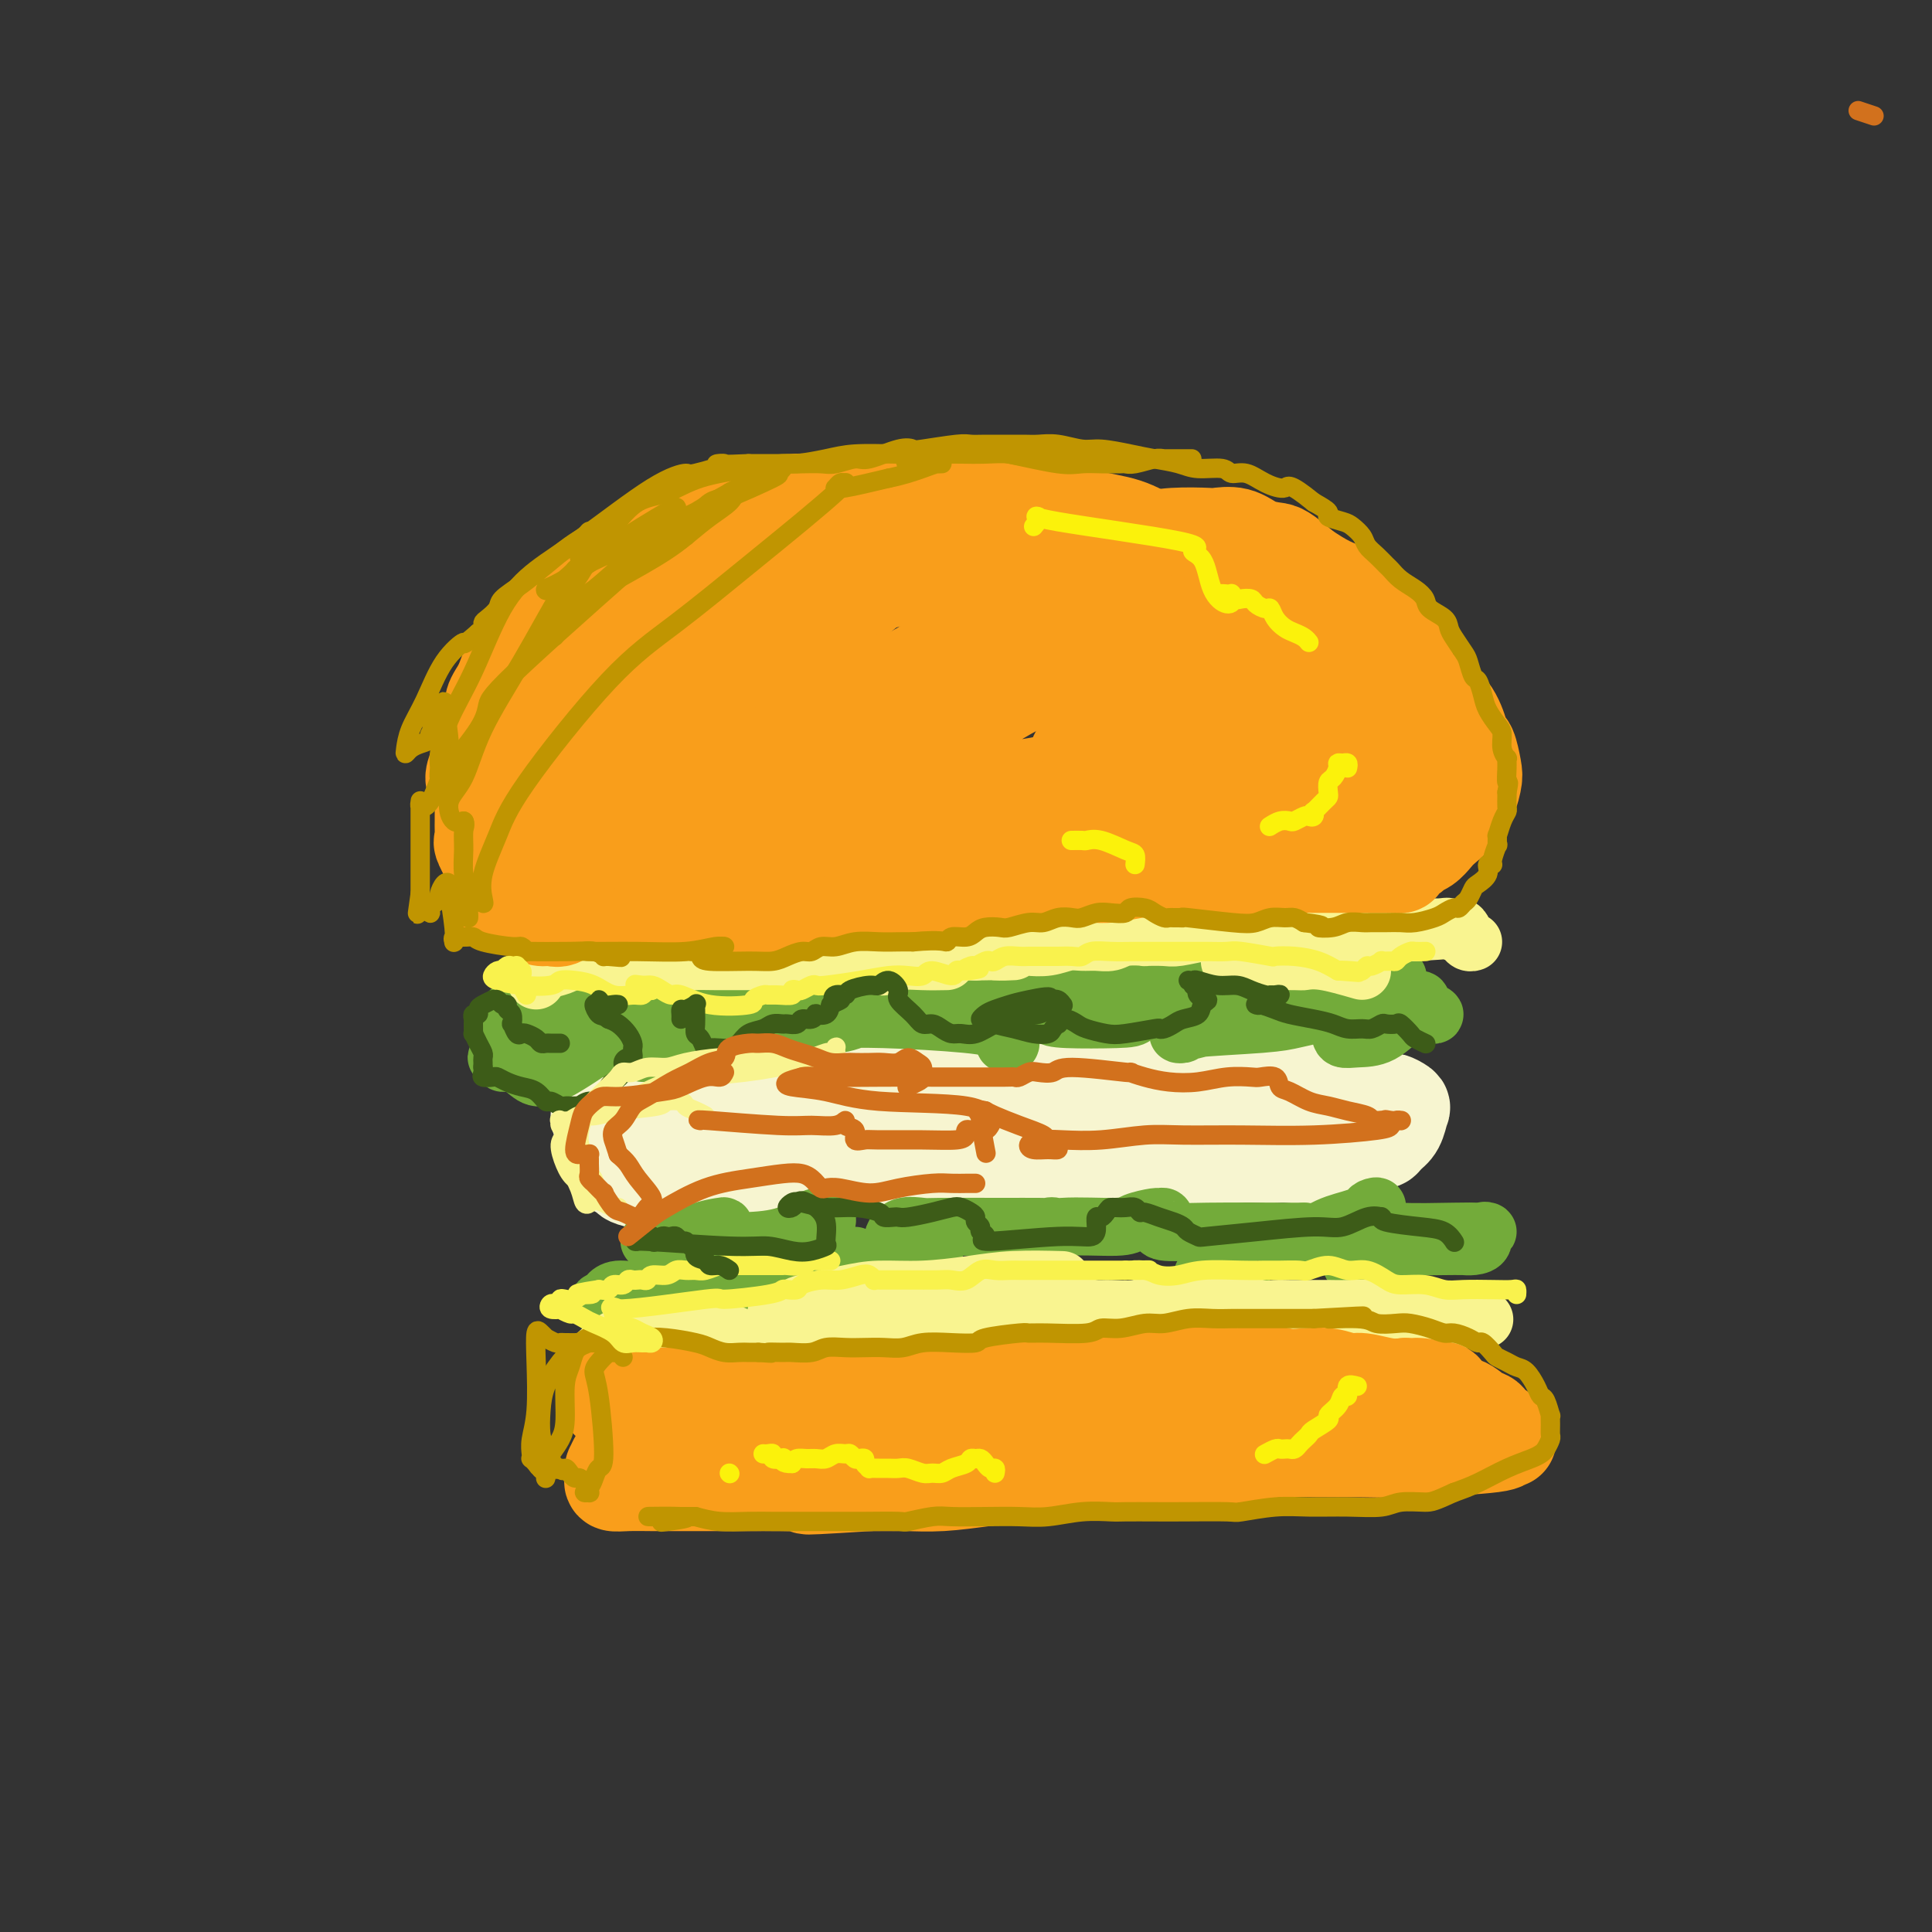 <svg viewBox='0 0 400 400' version='1.1' xmlns='http://www.w3.org/2000/svg' xmlns:xlink='http://www.w3.org/1999/xlink'><rect x="0" y="0" width="400" height="400" fill="#333333" stroke="none"/><g fill='none' stroke='#F7F5D0' stroke-width='20' stroke-linecap='round' stroke-linejoin='round'><path d='M125,233c-0.554,-0.726 -1.109,-1.453 -1,-2c0.109,-0.547 0.880,-0.915 1,-1c0.120,-0.085 -0.412,0.114 2,0c2.412,-0.114 7.768,-0.542 13,-1c5.232,-0.458 10.340,-0.945 13,-1c2.660,-0.055 2.872,0.322 5,0c2.128,-0.322 6.170,-1.344 10,-2c3.830,-0.656 7.446,-0.947 11,-1c3.554,-0.053 7.046,0.133 10,0c2.954,-0.133 5.372,-0.586 8,-1c2.628,-0.414 5.468,-0.790 8,-1c2.532,-0.210 4.758,-0.253 8,0c3.242,0.253 7.500,0.804 11,1c3.500,0.196 6.241,0.039 9,0c2.759,-0.039 5.536,0.041 8,0c2.464,-0.041 4.617,-0.205 7,0c2.383,0.205 4.998,0.777 7,1c2.002,0.223 3.391,0.097 5,0c1.609,-0.097 3.440,-0.166 5,0c1.560,0.166 2.851,0.565 5,1c2.149,0.435 5.158,0.905 7,1c1.842,0.095 2.519,-0.183 4,0c1.481,0.183 3.768,0.829 5,1c1.232,0.171 1.410,-0.134 2,0c0.590,0.134 1.591,0.706 2,1c0.409,0.294 0.225,0.310 0,1c-0.225,0.690 -0.493,2.054 -1,3c-0.507,0.946 -1.254,1.473 -2,2'/><path d='M287,235c-0.720,1.203 -1.019,1.211 -1,1c0.019,-0.211 0.358,-0.641 -1,0c-1.358,0.641 -4.412,2.354 -8,3c-3.588,0.646 -7.711,0.226 -11,0c-3.289,-0.226 -5.743,-0.257 -9,0c-3.257,0.257 -7.318,0.801 -9,1c-1.682,0.199 -0.986,0.053 -4,0c-3.014,-0.053 -9.737,-0.014 -13,0c-3.263,0.014 -3.066,0.004 -5,0c-1.934,-0.004 -5.997,-0.001 -9,0c-3.003,0.001 -4.944,0.000 -7,0c-2.056,-0.000 -4.226,-0.000 -6,0c-1.774,0.000 -3.151,0.000 -5,0c-1.849,-0.000 -4.171,-0.001 -6,0c-1.829,0.001 -3.164,0.004 -5,0c-1.836,-0.004 -4.174,-0.015 -6,0c-1.826,0.015 -3.141,0.057 -5,0c-1.859,-0.057 -4.260,-0.211 -6,0c-1.740,0.211 -2.817,0.789 -4,1c-1.183,0.211 -2.471,0.057 -4,0c-1.529,-0.057 -3.297,-0.015 -5,0c-1.703,0.015 -3.339,0.004 -5,0c-1.661,-0.004 -3.347,-0.001 -5,0c-1.653,0.001 -3.274,0.000 -4,0c-0.726,-0.000 -0.558,0.001 -1,0c-0.442,-0.001 -1.494,-0.003 -2,0c-0.506,0.003 -0.465,0.011 -1,0c-0.535,-0.011 -1.644,-0.041 -2,0c-0.356,0.041 0.041,0.155 0,0c-0.041,-0.155 -0.521,-0.577 -1,-1'/><path d='M137,240c-17.127,-0.223 -4.445,-0.780 0,-1c4.445,-0.220 0.652,-0.101 -1,0c-1.652,0.101 -1.165,0.186 -1,0c0.165,-0.186 0.006,-0.641 0,-1c-0.006,-0.359 0.141,-0.622 0,-1c-0.141,-0.378 -0.569,-0.871 -1,-1c-0.431,-0.129 -0.864,0.107 -1,0c-0.136,-0.107 0.025,-0.557 0,-1c-0.025,-0.443 -0.236,-0.879 0,-1c0.236,-0.121 0.919,0.073 1,0c0.081,-0.073 -0.440,-0.412 1,-1c1.440,-0.588 4.842,-1.424 9,-2c4.158,-0.576 9.071,-0.890 12,-1c2.929,-0.110 3.872,-0.016 6,0c2.128,0.016 5.439,-0.047 8,0c2.561,0.047 4.372,0.205 7,0c2.628,-0.205 6.074,-0.773 9,-1c2.926,-0.227 5.333,-0.113 7,0c1.667,0.113 2.595,0.227 4,0c1.405,-0.227 3.288,-0.793 5,-1c1.712,-0.207 3.255,-0.054 5,0c1.745,0.054 3.693,0.011 6,0c2.307,-0.011 4.972,0.012 8,0c3.028,-0.012 6.419,-0.058 9,0c2.581,0.058 4.352,0.222 5,0c0.648,-0.222 0.175,-0.829 0,-1c-0.175,-0.171 -0.050,0.094 0,0c0.050,-0.094 0.025,-0.547 0,-1'/><path d='M235,226c13.725,-0.757 2.539,-0.150 -2,0c-4.539,0.150 -2.430,-0.156 -2,0c0.430,0.156 -0.821,0.774 -4,1c-3.179,0.226 -8.288,0.061 -12,0c-3.712,-0.061 -6.026,-0.016 -8,0c-1.974,0.016 -3.608,0.005 -6,0c-2.392,-0.005 -5.542,-0.002 -8,0c-2.458,0.002 -4.225,0.004 -6,0c-1.775,-0.004 -3.560,-0.015 -6,0c-2.440,0.015 -5.535,0.055 -7,0c-1.465,-0.055 -1.300,-0.207 -2,0c-0.700,0.207 -2.265,0.772 -4,1c-1.735,0.228 -3.641,0.118 -5,0c-1.359,-0.118 -2.172,-0.243 -3,0c-0.828,0.243 -1.670,0.854 -3,1c-1.330,0.146 -3.147,-0.174 -5,0c-1.853,0.174 -3.742,0.840 -5,1c-1.258,0.160 -1.883,-0.188 -3,0c-1.117,0.188 -2.724,0.912 -4,1c-1.276,0.088 -2.222,-0.460 -3,0c-0.778,0.460 -1.388,1.927 -2,3c-0.612,1.073 -1.225,1.751 -2,2c-0.775,0.249 -1.713,0.068 -2,0c-0.287,-0.068 0.077,-0.024 0,0c-0.077,0.024 -0.595,0.029 -1,0c-0.405,-0.029 -0.698,-0.092 -1,0c-0.302,0.092 -0.614,0.340 -1,1c-0.386,0.660 -0.846,1.734 -1,2c-0.154,0.266 -0.003,-0.274 0,0c0.003,0.274 -0.142,1.364 0,2c0.142,0.636 0.571,0.818 1,1'/><path d='M128,242c0.647,0.651 1.764,0.778 2,1c0.236,0.222 -0.409,0.539 1,1c1.409,0.461 4.870,1.067 9,1c4.130,-0.067 8.927,-0.806 12,-1c3.073,-0.194 4.422,0.158 6,0c1.578,-0.158 3.387,-0.826 5,-1c1.613,-0.174 3.032,0.146 4,0c0.968,-0.146 1.485,-0.757 4,-1c2.515,-0.243 7.028,-0.118 10,0c2.972,0.118 4.402,0.228 6,0c1.598,-0.228 3.363,-0.793 5,-1c1.637,-0.207 3.145,-0.054 4,0c0.855,0.054 1.057,0.011 2,0c0.943,-0.011 2.629,0.011 4,0c1.371,-0.011 2.429,-0.055 4,0c1.571,0.055 3.657,0.207 5,0c1.343,-0.207 1.944,-0.775 3,-1c1.056,-0.225 2.565,-0.109 4,0c1.435,0.109 2.794,0.211 4,0c1.206,-0.211 2.260,-0.735 3,-1c0.740,-0.265 1.168,-0.271 2,0c0.832,0.271 2.069,0.819 3,1c0.931,0.181 1.556,-0.004 3,0c1.444,0.004 3.709,0.198 6,0c2.291,-0.198 4.610,-0.789 7,-1c2.390,-0.211 4.850,-0.043 7,0c2.150,0.043 3.989,-0.040 6,0c2.011,0.040 4.195,0.203 6,0c1.805,-0.203 3.230,-0.772 4,-1c0.770,-0.228 0.885,-0.114 1,0'/><path d='M270,238c21.122,-1.071 8.928,-0.248 5,0c-3.928,0.248 0.411,-0.078 2,0c1.589,0.078 0.428,0.559 0,1c-0.428,0.441 -0.122,0.840 0,1c0.122,0.160 0.061,0.080 0,0'/></g>
<g fill='none' stroke='#73AB3A' stroke-width='12' stroke-linecap='round' stroke-linejoin='round'><path d='M155,212c-0.722,-0.336 -1.443,-0.672 -2,-1c-0.557,-0.328 -0.949,-0.647 -3,0c-2.051,0.647 -5.759,2.261 -8,3c-2.241,0.739 -3.013,0.605 -4,1c-0.987,0.395 -2.189,1.321 -3,2c-0.811,0.679 -1.230,1.111 -2,1c-0.770,-0.111 -1.892,-0.766 -3,-1c-1.108,-0.234 -2.202,-0.047 -3,0c-0.798,0.047 -1.300,-0.044 -2,0c-0.700,0.044 -1.599,0.225 -2,0c-0.401,-0.225 -0.306,-0.857 0,-1c0.306,-0.143 0.821,0.201 1,0c0.179,-0.201 0.022,-0.948 0,-1c-0.022,-0.052 0.090,0.590 0,1c-0.090,0.410 -0.383,0.587 -1,1c-0.617,0.413 -1.559,1.063 -3,2c-1.441,0.937 -3.380,2.161 -5,3c-1.620,0.839 -2.921,1.293 -4,1c-1.079,-0.293 -1.936,-1.332 -3,-2c-1.064,-0.668 -2.334,-0.964 -3,-1c-0.666,-0.036 -0.727,0.186 -1,0c-0.273,-0.186 -0.756,-0.782 -1,-1c-0.244,-0.218 -0.248,-0.058 0,0c0.248,0.058 0.747,0.014 1,0c0.253,-0.014 0.260,0.004 0,0c-0.260,-0.004 -0.788,-0.029 1,-1c1.788,-0.971 5.892,-2.889 9,-4c3.108,-1.111 5.221,-1.414 7,-2c1.779,-0.586 3.222,-1.453 4,-2c0.778,-0.547 0.889,-0.773 1,-1'/><path d='M126,209c2.820,-1.518 -0.629,0.186 -2,1c-1.371,0.814 -0.662,0.737 -1,1c-0.338,0.263 -1.722,0.867 -3,1c-1.278,0.133 -2.451,-0.206 -3,0c-0.549,0.206 -0.475,0.955 -1,1c-0.525,0.045 -1.649,-0.615 -2,-1c-0.351,-0.385 0.072,-0.496 0,-1c-0.072,-0.504 -0.639,-1.400 -1,-2c-0.361,-0.600 -0.517,-0.903 -1,-1c-0.483,-0.097 -1.292,0.013 -2,0c-0.708,-0.013 -1.313,-0.150 -2,0c-0.687,0.150 -1.454,0.588 -2,1c-0.546,0.412 -0.870,0.800 -1,1c-0.130,0.200 -0.066,0.212 1,0c1.066,-0.212 3.132,-0.649 7,-1c3.868,-0.351 9.536,-0.616 13,-1c3.464,-0.384 4.722,-0.888 6,-1c1.278,-0.112 2.576,0.166 3,0c0.424,-0.166 -0.026,-0.777 -1,-1c-0.974,-0.223 -2.471,-0.060 -3,0c-0.529,0.060 -0.090,0.016 0,0c0.090,-0.016 -0.168,-0.004 0,0c0.168,0.004 0.762,0.001 1,0c0.238,-0.001 0.119,-0.001 0,0'/><path d='M189,202c-0.104,0.372 -0.208,0.744 -1,1c-0.792,0.256 -2.273,0.394 -3,1c-0.727,0.606 -0.701,1.678 -2,2c-1.299,0.322 -3.924,-0.106 -6,0c-2.076,0.106 -3.604,0.746 -6,1c-2.396,0.254 -5.661,0.120 -11,0c-5.339,-0.120 -12.751,-0.228 -16,0c-3.249,0.228 -2.336,0.792 -2,1c0.336,0.208 0.096,0.059 0,0c-0.096,-0.059 -0.048,-0.030 0,0'/><path d='M146,210c1.818,-0.305 3.636,-0.610 7,-1c3.364,-0.390 8.273,-0.865 12,-1c3.727,-0.135 6.271,0.069 8,0c1.729,-0.069 2.644,-0.411 3,0c0.356,0.411 0.153,1.574 -1,2c-1.153,0.426 -3.255,0.114 -5,0c-1.745,-0.114 -3.133,-0.030 -6,0c-2.867,0.030 -7.212,0.006 -11,0c-3.788,-0.006 -7.017,0.007 -10,0c-2.983,-0.007 -5.720,-0.034 -8,0c-2.280,0.034 -4.103,0.129 -4,0c0.103,-0.129 2.133,-0.483 4,-1c1.867,-0.517 3.569,-1.196 7,-2c3.431,-0.804 8.589,-1.731 13,-2c4.411,-0.269 8.076,0.120 11,0c2.924,-0.120 5.107,-0.750 7,-1c1.893,-0.250 3.495,-0.119 5,0c1.505,0.119 2.911,0.225 4,0c1.089,-0.225 1.860,-0.782 2,-1c0.140,-0.218 -0.351,-0.096 0,0c0.351,0.096 1.544,0.167 2,0c0.456,-0.167 0.176,-0.570 1,-1c0.824,-0.430 2.754,-0.885 4,-1c1.246,-0.115 1.808,0.110 2,0c0.192,-0.110 0.012,-0.555 0,-1c-0.012,-0.445 0.143,-0.890 0,-1c-0.143,-0.110 -0.582,0.114 -2,0c-1.418,-0.114 -3.813,-0.567 -6,0c-2.187,0.567 -4.166,2.153 -5,3c-0.834,0.847 -0.524,0.956 0,1c0.524,0.044 1.262,0.022 2,0'/><path d='M182,203c1.707,0.669 7.475,0.341 11,0c3.525,-0.341 4.808,-0.695 6,-1c1.192,-0.305 2.292,-0.562 3,-1c0.708,-0.438 1.023,-1.057 1,-1c-0.023,0.057 -0.385,0.791 -1,1c-0.615,0.209 -1.485,-0.105 -2,0c-0.515,0.105 -0.676,0.630 -1,1c-0.324,0.370 -0.813,0.585 -1,1c-0.187,0.415 -0.073,1.029 0,1c0.073,-0.029 0.106,-0.700 0,-1c-0.106,-0.300 -0.350,-0.230 -1,0c-0.650,0.230 -1.705,0.619 -4,1c-2.295,0.381 -5.832,0.753 -8,1c-2.168,0.247 -2.969,0.367 -3,1c-0.031,0.633 0.707,1.777 1,2c0.293,0.223 0.139,-0.476 2,-1c1.861,-0.524 5.735,-0.873 10,-1c4.265,-0.127 8.921,-0.033 11,0c2.079,0.033 1.583,0.006 2,0c0.417,-0.006 1.748,0.011 2,0c0.252,-0.011 -0.574,-0.049 -1,0c-0.426,0.049 -0.451,0.184 -1,1c-0.549,0.816 -1.621,2.312 -2,3c-0.379,0.688 -0.064,0.566 0,1c0.064,0.434 -0.124,1.423 0,2c0.124,0.577 0.559,0.742 1,1c0.441,0.258 0.888,0.608 1,1c0.112,0.392 -0.111,0.826 0,1c0.111,0.174 0.555,0.087 1,0'/><path d='M209,216c0.486,0.580 0.199,-0.969 -1,-2c-1.199,-1.031 -3.312,-1.544 -8,-2c-4.688,-0.456 -11.953,-0.856 -17,-1c-5.047,-0.144 -7.878,-0.034 -11,0c-3.122,0.034 -6.535,-0.010 -8,0c-1.465,0.010 -0.983,0.072 0,0c0.983,-0.072 2.468,-0.279 4,0c1.532,0.279 3.111,1.045 5,1c1.889,-0.045 4.087,-0.902 6,-2c1.913,-1.098 3.543,-2.439 5,-3c1.457,-0.561 2.743,-0.344 4,0c1.257,0.344 2.484,0.814 3,1c0.516,0.186 0.321,0.088 0,0c-0.321,-0.088 -0.767,-0.166 -1,0c-0.233,0.166 -0.253,0.578 1,1c1.253,0.422 3.779,0.856 6,1c2.221,0.144 4.138,0.000 7,0c2.862,-0.000 6.668,0.144 9,0c2.332,-0.144 3.189,-0.576 4,-1c0.811,-0.424 1.575,-0.839 2,-1c0.425,-0.161 0.513,-0.068 0,0c-0.513,0.068 -1.625,0.109 -2,0c-0.375,-0.109 -0.014,-0.370 0,0c0.014,0.370 -0.318,1.371 0,2c0.318,0.629 1.288,0.886 4,1c2.712,0.114 7.166,0.084 10,0c2.834,-0.084 4.047,-0.221 4,-1c-0.047,-0.779 -1.353,-2.198 -2,-3c-0.647,-0.802 -0.636,-0.985 -1,-1c-0.364,-0.015 -1.104,0.139 -2,0c-0.896,-0.139 -1.948,-0.569 -3,-1'/><path d='M227,205c-2.658,-0.831 -5.302,-0.409 -8,-1c-2.698,-0.591 -5.451,-2.195 -8,-3c-2.549,-0.805 -4.894,-0.812 -6,-1c-1.106,-0.188 -0.973,-0.557 -1,-1c-0.027,-0.443 -0.212,-0.959 0,-1c0.212,-0.041 0.823,0.394 2,0c1.177,-0.394 2.920,-1.618 7,-2c4.080,-0.382 10.498,0.079 14,0c3.502,-0.079 4.087,-0.698 6,-1c1.913,-0.302 5.154,-0.287 6,0c0.846,0.287 -0.703,0.848 -2,1c-1.297,0.152 -2.344,-0.103 -3,0c-0.656,0.103 -0.923,0.564 -1,1c-0.077,0.436 0.035,0.846 0,1c-0.035,0.154 -0.218,0.051 0,0c0.218,-0.051 0.838,-0.051 1,0c0.162,0.051 -0.133,0.153 1,0c1.133,-0.153 3.695,-0.560 4,0c0.305,0.560 -1.647,2.087 -4,3c-2.353,0.913 -5.106,1.212 -7,2c-1.894,0.788 -2.928,2.064 -3,3c-0.072,0.936 0.817,1.533 2,2c1.183,0.467 2.660,0.805 6,1c3.340,0.195 8.541,0.248 13,0c4.459,-0.248 8.175,-0.799 11,-1c2.825,-0.201 4.761,-0.054 6,0c1.239,0.054 1.783,0.015 1,0c-0.783,-0.015 -2.891,-0.008 -5,0'/><path d='M259,208c-1.745,0.573 -4.108,2.007 -6,3c-1.892,0.993 -3.311,1.545 -5,2c-1.689,0.455 -3.646,0.812 -4,1c-0.354,0.188 0.896,0.205 1,0c0.104,-0.205 -0.939,-0.632 2,-1c2.939,-0.368 9.858,-0.676 14,-1c4.142,-0.324 5.505,-0.664 7,-1c1.495,-0.336 3.122,-0.666 4,-1c0.878,-0.334 1.009,-0.670 1,-1c-0.009,-0.330 -0.156,-0.652 -1,-1c-0.844,-0.348 -2.385,-0.720 -3,-1c-0.615,-0.280 -0.304,-0.467 -2,-1c-1.696,-0.533 -5.400,-1.414 -8,-2c-2.600,-0.586 -4.098,-0.879 -6,-1c-1.902,-0.121 -4.209,-0.071 -5,0c-0.791,0.071 -0.066,0.163 0,0c0.066,-0.163 -0.528,-0.582 1,-1c1.528,-0.418 5.178,-0.835 8,-1c2.822,-0.165 4.817,-0.079 7,0c2.183,0.079 4.553,0.151 6,0c1.447,-0.151 1.969,-0.524 2,0c0.031,0.524 -0.429,1.946 -1,3c-0.571,1.054 -1.254,1.740 -2,2c-0.746,0.260 -1.556,0.094 -2,0c-0.444,-0.094 -0.521,-0.115 -1,0c-0.479,0.115 -1.360,0.368 1,0c2.360,-0.368 7.963,-1.356 12,-2c4.037,-0.644 6.510,-0.943 8,-1c1.490,-0.057 1.997,0.126 2,0c0.003,-0.126 -0.499,-0.563 -1,-1'/><path d='M288,202c3.207,-0.126 0.226,1.560 -2,3c-2.226,1.440 -3.696,2.634 -5,4c-1.304,1.366 -2.442,2.902 -3,4c-0.558,1.098 -0.534,1.756 0,2c0.534,0.244 1.580,0.075 3,0c1.420,-0.075 3.215,-0.054 5,-1c1.785,-0.946 3.561,-2.857 5,-4c1.439,-1.143 2.543,-1.518 3,-2c0.457,-0.482 0.268,-1.071 0,-1c-0.268,0.071 -0.617,0.803 -1,1c-0.383,0.197 -0.802,-0.140 -1,0c-0.198,0.140 -0.176,0.755 0,1c0.176,0.245 0.506,0.118 1,0c0.494,-0.118 1.153,-0.228 2,0c0.847,0.228 1.882,0.792 2,1c0.118,0.208 -0.681,0.059 -1,0c-0.319,-0.059 -0.160,-0.030 0,0'/><path d='M146,267c-0.010,-0.731 -0.019,-1.462 0,-2c0.019,-0.538 0.068,-0.882 0,-1c-0.068,-0.118 -0.252,-0.008 -1,0c-0.748,0.008 -2.061,-0.085 -3,0c-0.939,0.085 -1.504,0.348 -3,1c-1.496,0.652 -3.923,1.691 -6,2c-2.077,0.309 -3.803,-0.113 -5,0c-1.197,0.113 -1.865,0.761 -2,1c-0.135,0.239 0.262,0.068 1,0c0.738,-0.068 1.817,-0.033 2,0c0.183,0.033 -0.529,0.065 -1,0c-0.471,-0.065 -0.700,-0.227 -1,0c-0.300,0.227 -0.671,0.841 -1,1c-0.329,0.159 -0.615,-0.138 -1,0c-0.385,0.138 -0.867,0.713 -1,1c-0.133,0.287 0.083,0.288 0,0c-0.083,-0.288 -0.467,-0.866 2,-1c2.467,-0.134 7.783,0.175 12,0c4.217,-0.175 7.334,-0.833 11,-1c3.666,-0.167 7.879,0.159 10,0c2.121,-0.159 2.148,-0.802 2,-1c-0.148,-0.198 -0.473,0.050 -1,0c-0.527,-0.050 -1.257,-0.398 -2,-1c-0.743,-0.602 -1.498,-1.458 -2,-2c-0.502,-0.542 -0.751,-0.771 -1,-1'/><path d='M155,263c-0.620,-0.767 -0.169,-0.184 0,0c0.169,0.184 0.055,-0.031 1,-1c0.945,-0.969 2.949,-2.690 5,-4c2.051,-1.310 4.150,-2.208 6,-3c1.850,-0.792 3.452,-1.479 4,-2c0.548,-0.521 0.040,-0.875 0,-1c-0.040,-0.125 0.386,-0.019 0,0c-0.386,0.019 -1.584,-0.047 -2,0c-0.416,0.047 -0.051,0.209 -1,1c-0.949,0.791 -3.213,2.212 -6,3c-2.787,0.788 -6.096,0.943 -9,1c-2.904,0.057 -5.404,0.017 -8,0c-2.596,-0.017 -5.287,-0.011 -7,0c-1.713,0.011 -2.449,0.028 -3,0c-0.551,-0.028 -0.919,-0.099 0,0c0.919,0.099 3.123,0.370 5,0c1.877,-0.370 3.427,-1.379 5,-2c1.573,-0.621 3.169,-0.854 4,-1c0.831,-0.146 0.898,-0.206 1,0c0.102,0.206 0.238,0.679 0,1c-0.238,0.321 -0.849,0.489 -1,1c-0.151,0.511 0.158,1.364 0,2c-0.158,0.636 -0.784,1.056 0,2c0.784,0.944 2.979,2.412 6,3c3.021,0.588 6.868,0.297 10,0c3.132,-0.297 5.549,-0.599 8,-1c2.451,-0.401 4.935,-0.901 6,-1c1.065,-0.099 0.710,0.204 0,0c-0.710,-0.204 -1.774,-0.915 -2,-1c-0.226,-0.085 0.387,0.458 1,1'/><path d='M178,261c3.760,-0.339 1.659,-0.185 2,0c0.341,0.185 3.122,0.402 6,0c2.878,-0.402 5.851,-1.422 7,-2c1.149,-0.578 0.473,-0.713 0,-1c-0.473,-0.287 -0.743,-0.726 -1,-1c-0.257,-0.274 -0.502,-0.383 -1,0c-0.498,0.383 -1.248,1.258 -2,2c-0.752,0.742 -1.504,1.351 -2,2c-0.496,0.649 -0.735,1.338 -1,2c-0.265,0.662 -0.554,1.298 0,2c0.554,0.702 1.953,1.470 5,2c3.047,0.530 7.741,0.821 11,1c3.259,0.179 5.082,0.244 7,0c1.918,-0.244 3.930,-0.797 5,-1c1.070,-0.203 1.197,-0.055 1,0c-0.197,0.055 -0.717,0.016 -2,0c-1.283,-0.016 -3.330,-0.008 -5,0c-1.670,0.008 -2.964,0.016 -4,0c-1.036,-0.016 -1.814,-0.056 -2,0c-0.186,0.056 0.219,0.207 -2,0c-2.219,-0.207 -7.063,-0.774 -9,-1c-1.937,-0.226 -0.969,-0.113 0,0'/><path d='M185,257c-0.116,-0.196 -0.231,-0.392 0,-1c0.231,-0.608 0.810,-1.627 2,-2c1.190,-0.373 2.992,-0.100 4,0c1.008,0.100 1.222,0.025 4,0c2.778,-0.025 8.122,-0.002 12,0c3.878,0.002 6.291,-0.018 8,0c1.709,0.018 2.713,0.072 3,0c0.287,-0.072 -0.144,-0.271 -1,0c-0.856,0.271 -2.138,1.011 -2,1c0.138,-0.011 1.696,-0.773 5,-1c3.304,-0.227 8.353,0.082 11,0c2.647,-0.082 2.892,-0.554 4,-1c1.108,-0.446 3.078,-0.867 4,-1c0.922,-0.133 0.797,0.021 1,0c0.203,-0.021 0.734,-0.217 1,0c0.266,0.217 0.266,0.846 0,1c-0.266,0.154 -0.798,-0.169 -1,0c-0.202,0.169 -0.075,0.830 0,1c0.075,0.170 0.099,-0.151 0,0c-0.099,0.151 -0.322,0.772 1,1c1.322,0.228 4.188,0.061 9,0c4.812,-0.061 11.569,-0.016 15,0c3.431,0.016 3.535,0.004 3,0c-0.535,-0.004 -1.711,-0.001 -2,0c-0.289,0.001 0.307,0.000 1,0c0.693,-0.000 1.484,-0.000 2,0c0.516,0.000 0.758,0.000 1,0'/><path d='M270,255c4.230,0.222 0.304,0.777 -1,1c-1.304,0.223 0.015,0.115 0,0c-0.015,-0.115 -1.363,-0.237 -2,0c-0.637,0.237 -0.562,0.832 -1,1c-0.438,0.168 -1.387,-0.092 -1,0c0.387,0.092 2.111,0.535 4,0c1.889,-0.535 3.943,-2.050 6,-3c2.057,-0.950 4.117,-1.337 6,-2c1.883,-0.663 3.588,-1.604 4,-2c0.412,-0.396 -0.469,-0.247 -1,0c-0.531,0.247 -0.713,0.591 -1,1c-0.287,0.409 -0.678,0.884 -1,1c-0.322,0.116 -0.575,-0.127 -1,0c-0.425,0.127 -1.023,0.622 0,1c1.023,0.378 3.666,0.638 5,1c1.334,0.362 1.358,0.827 4,1c2.642,0.173 7.900,0.053 11,0c3.100,-0.053 4.041,-0.039 5,0c0.959,0.039 1.938,0.101 2,0c0.062,-0.101 -0.791,-0.367 -1,0c-0.209,0.367 0.227,1.366 0,2c-0.227,0.634 -1.118,0.902 -2,1c-0.882,0.098 -1.754,0.027 -2,0c-0.246,-0.027 0.136,-0.010 0,0c-0.136,0.010 -0.789,0.013 -1,0c-0.211,-0.013 0.020,-0.042 -3,0c-3.020,0.042 -9.291,0.155 -13,0c-3.709,-0.155 -4.854,-0.577 -6,-1'/><path d='M280,257c-4.139,-0.114 -1.985,0.103 -1,1c0.985,0.897 0.801,2.476 1,3c0.199,0.524 0.782,-0.007 1,0c0.218,0.007 0.072,0.552 0,1c-0.072,0.448 -0.071,0.801 0,1c0.071,0.199 0.211,0.246 0,0c-0.211,-0.246 -0.775,-0.785 -1,-1c-0.225,-0.215 -0.113,-0.108 0,0'/><path d='M257,266c-0.702,-0.309 -1.404,-0.619 -2,-1c-0.596,-0.381 -1.088,-0.834 -2,-1c-0.912,-0.166 -2.246,-0.045 -3,0c-0.754,0.045 -0.930,0.013 -1,0c-0.070,-0.013 -0.035,-0.006 0,0'/></g>
<g fill='none' stroke='#F9F490' stroke-width='12' stroke-linecap='round' stroke-linejoin='round'><path d='M111,203c0.559,-0.762 1.118,-1.524 2,-2c0.882,-0.476 2.088,-0.667 3,-1c0.912,-0.333 1.530,-0.808 3,-1c1.470,-0.192 3.791,-0.100 6,0c2.209,0.100 4.305,0.209 6,0c1.695,-0.209 2.989,-0.735 4,-1c1.011,-0.265 1.740,-0.267 3,0c1.260,0.267 3.051,0.804 4,1c0.949,0.196 1.055,0.053 2,0c0.945,-0.053 2.729,-0.014 4,0c1.271,0.014 2.027,0.003 3,0c0.973,-0.003 2.161,0.000 3,0c0.839,-0.000 1.328,-0.004 2,0c0.672,0.004 1.528,0.016 2,0c0.472,-0.016 0.559,-0.061 1,0c0.441,0.061 1.235,0.226 2,0c0.765,-0.226 1.503,-0.845 2,-1c0.497,-0.155 0.755,0.155 1,0c0.245,-0.155 0.476,-0.774 1,-1c0.524,-0.226 1.341,-0.061 2,0c0.659,0.061 1.161,0.016 2,0c0.839,-0.016 2.014,-0.004 3,0c0.986,0.004 1.781,0.001 3,0c1.219,-0.001 2.861,-0.000 4,0c1.139,0.000 1.773,0.000 3,0c1.227,-0.000 3.045,-0.000 4,0c0.955,0.000 1.046,0.000 2,0c0.954,-0.000 2.771,-0.000 4,0c1.229,0.000 1.869,0.000 3,0c1.131,-0.000 2.752,-0.000 4,0c1.248,0.000 2.124,0.000 3,0'/><path d='M202,197c13.539,-0.250 5.885,0.125 4,0c-1.885,-0.125 1.997,-0.751 4,-1c2.003,-0.249 2.125,-0.119 3,0c0.875,0.119 2.503,0.229 4,0c1.497,-0.229 2.863,-0.797 4,-1c1.137,-0.203 2.044,-0.040 3,0c0.956,0.040 1.962,-0.042 3,0c1.038,0.042 2.110,0.207 3,0c0.890,-0.207 1.600,-0.786 3,-1c1.400,-0.214 3.490,-0.061 4,0c0.510,0.061 -0.560,0.031 0,0c0.560,-0.031 2.748,-0.062 4,0c1.252,0.062 1.566,0.217 3,0c1.434,-0.217 3.989,-0.804 5,-1c1.011,-0.196 0.480,0.001 1,0c0.520,-0.001 2.093,-0.200 4,0c1.907,0.200 4.149,0.800 5,1c0.851,0.200 0.311,0.001 1,0c0.689,-0.001 2.608,0.196 4,0c1.392,-0.196 2.259,-0.785 3,-1c0.741,-0.215 1.357,-0.058 2,0c0.643,0.058 1.314,0.015 3,0c1.686,-0.015 4.387,-0.004 6,0c1.613,0.004 2.137,0.001 3,0c0.863,-0.001 2.065,-0.000 3,0c0.935,0.000 1.601,0.000 2,0c0.399,-0.000 0.530,-0.000 1,0c0.470,0.000 1.281,0.000 2,0c0.719,-0.000 1.348,-0.000 2,0c0.652,0.000 1.326,0.000 2,0'/><path d='M293,193c14.952,-0.851 6.832,-0.979 4,-1c-2.832,-0.021 -0.377,0.064 1,0c1.377,-0.064 1.676,-0.276 2,0c0.324,0.276 0.675,1.040 1,1c0.325,-0.040 0.626,-0.882 1,-1c0.374,-0.118 0.822,0.490 1,1c0.178,0.510 0.086,0.921 0,1c-0.086,0.079 -0.167,-0.175 0,0c0.167,0.175 0.581,0.779 1,1c0.419,0.221 0.844,0.060 1,0c0.156,-0.060 0.045,-0.017 0,0c-0.045,0.017 -0.022,0.009 0,0'/><path d='M282,201c-2.935,-0.845 -5.869,-1.691 -8,-2c-2.131,-0.309 -3.458,-0.083 -4,0c-0.542,0.083 -0.300,0.022 -2,0c-1.700,-0.022 -5.342,-0.006 -8,0c-2.658,0.006 -4.331,0.002 -5,0c-0.669,-0.002 -0.335,-0.001 0,0'/><path d='M196,199c-1.637,0.030 -3.274,0.060 -5,0c-1.726,-0.060 -3.542,-0.208 -5,0c-1.458,0.208 -2.560,0.774 -3,1c-0.440,0.226 -0.220,0.113 0,0'/><path d='M124,280c1.295,-1.158 2.591,-2.315 4,-3c1.409,-0.685 2.932,-0.897 4,-1c1.068,-0.103 1.681,-0.096 3,0c1.319,0.096 3.343,0.282 5,0c1.657,-0.282 2.946,-1.032 4,-1c1.054,0.032 1.871,0.846 3,1c1.129,0.154 2.569,-0.351 4,0c1.431,0.351 2.851,1.558 4,2c1.149,0.442 2.025,0.119 3,0c0.975,-0.119 2.049,-0.035 3,0c0.951,0.035 1.778,0.020 3,0c1.222,-0.020 2.839,-0.044 4,0c1.161,0.044 1.865,0.156 3,0c1.135,-0.156 2.700,-0.582 4,-1c1.300,-0.418 2.334,-0.829 3,-1c0.666,-0.171 0.963,-0.102 2,0c1.037,0.102 2.812,0.238 4,0c1.188,-0.238 1.787,-0.849 3,-1c1.213,-0.151 3.038,0.157 4,0c0.962,-0.157 1.060,-0.778 2,-1c0.940,-0.222 2.723,-0.045 4,0c1.277,0.045 2.049,-0.043 3,0c0.951,0.043 2.080,0.218 3,0c0.920,-0.218 1.632,-0.828 3,-1c1.368,-0.172 3.391,0.094 5,0c1.609,-0.094 2.805,-0.547 4,-1'/><path d='M215,272c7.527,-0.867 4.344,-0.035 4,0c-0.344,0.035 2.152,-0.726 4,-1c1.848,-0.274 3.049,-0.059 4,0c0.951,0.059 1.650,-0.037 3,0c1.350,0.037 3.349,0.206 5,0c1.651,-0.206 2.954,-0.787 4,-1c1.046,-0.213 1.836,-0.058 3,0c1.164,0.058 2.703,0.019 4,0c1.297,-0.019 2.353,-0.019 4,0c1.647,0.019 3.886,0.058 5,0c1.114,-0.058 1.102,-0.212 2,0c0.898,0.212 2.706,0.789 4,1c1.294,0.211 2.074,0.057 3,0c0.926,-0.057 1.996,-0.015 3,0c1.004,0.015 1.940,0.003 3,0c1.060,-0.003 2.243,0.003 3,0c0.757,-0.003 1.087,-0.015 2,0c0.913,0.015 2.407,0.057 4,0c1.593,-0.057 3.284,-0.212 4,0c0.716,0.212 0.458,0.793 1,1c0.542,0.207 1.883,0.041 3,0c1.117,-0.041 2.008,0.041 3,0c0.992,-0.041 2.083,-0.207 3,0c0.917,0.207 1.660,0.788 2,1c0.340,0.212 0.278,0.057 1,0c0.722,-0.057 2.229,-0.015 3,0c0.771,0.015 0.804,0.004 1,0c0.196,-0.004 0.553,-0.001 1,0c0.447,0.001 0.985,0.000 1,0c0.015,-0.000 -0.492,-0.000 -1,0'/><path d='M301,273c13.033,0.215 2.614,0.254 -2,0c-4.614,-0.254 -3.424,-0.800 -4,-1c-0.576,-0.200 -2.919,-0.054 -5,0c-2.081,0.054 -3.902,0.014 -6,0c-2.098,-0.014 -4.474,-0.004 -7,0c-2.526,0.004 -5.204,0.001 -8,0c-2.796,-0.001 -5.712,-0.001 -8,0c-2.288,0.001 -3.947,0.004 -6,0c-2.053,-0.004 -4.498,-0.015 -7,0c-2.502,0.015 -5.061,0.056 -7,0c-1.939,-0.056 -3.259,-0.207 -5,0c-1.741,0.207 -3.903,0.774 -6,1c-2.097,0.226 -4.129,0.113 -6,0c-1.871,-0.113 -3.582,-0.226 -4,0c-0.418,0.226 0.456,0.792 -1,1c-1.456,0.208 -5.242,0.057 -7,0c-1.758,-0.057 -1.489,-0.019 -2,0c-0.511,0.019 -1.801,0.019 -3,0c-1.199,-0.019 -2.306,-0.057 -3,0c-0.694,0.057 -0.976,0.208 -2,0c-1.024,-0.208 -2.791,-0.774 -4,-1c-1.209,-0.226 -1.861,-0.113 -3,0c-1.139,0.113 -2.766,0.226 -4,0c-1.234,-0.226 -2.077,-0.793 -3,-1c-0.923,-0.207 -1.928,-0.056 -3,0c-1.072,0.056 -2.213,0.015 -3,0c-0.787,-0.015 -1.221,-0.004 -2,0c-0.779,0.004 -1.902,0.001 -3,0c-1.098,-0.001 -2.171,-0.000 -3,0c-0.829,0.000 -1.415,0.000 -2,0'/><path d='M172,272c-20.589,-0.151 -7.563,-0.028 -3,0c4.563,0.028 0.663,-0.037 -1,0c-1.663,0.037 -1.089,0.178 -1,0c0.089,-0.178 -0.308,-0.674 -1,-1c-0.692,-0.326 -1.679,-0.482 0,-1c1.679,-0.518 6.022,-1.396 9,-2c2.978,-0.604 4.589,-0.932 7,-1c2.411,-0.068 5.621,0.126 9,0c3.379,-0.126 6.926,-0.570 10,-1c3.074,-0.430 5.674,-0.847 9,-1c3.326,-0.153 7.379,-0.044 9,0c1.621,0.044 0.811,0.022 0,0'/></g>
<g fill='none' stroke='#F99E1B' stroke-width='20' stroke-linecap='round' stroke-linejoin='round'><path d='M104,187c4.797,-0.113 9.593,-0.227 14,0c4.407,0.227 8.423,0.794 11,1c2.577,0.206 3.714,0.051 6,0c2.286,-0.051 5.721,0.001 9,0c3.279,-0.001 6.403,-0.057 9,0c2.597,0.057 4.668,0.225 6,0c1.332,-0.225 1.925,-0.844 3,-1c1.075,-0.156 2.632,0.152 4,0c1.368,-0.152 2.547,-0.763 4,-1c1.453,-0.237 3.181,-0.101 5,0c1.819,0.101 3.731,0.167 6,0c2.269,-0.167 4.895,-0.566 7,-1c2.105,-0.434 3.688,-0.904 5,-1c1.312,-0.096 2.351,0.181 4,0c1.649,-0.181 3.906,-0.819 5,-1c1.094,-0.181 1.023,0.095 2,0c0.977,-0.095 3.000,-0.560 5,-1c2.000,-0.440 3.976,-0.854 6,-1c2.024,-0.146 4.095,-0.025 6,0c1.905,0.025 3.643,-0.046 5,0c1.357,0.046 2.332,0.208 4,0c1.668,-0.208 4.027,-0.788 6,-1c1.973,-0.212 3.560,-0.057 5,0c1.440,0.057 2.734,0.015 4,0c1.266,-0.015 2.505,-0.004 4,0c1.495,0.004 3.248,0.002 5,0'/><path d='M254,180c15.399,-1.177 6.398,-0.119 4,0c-2.398,0.119 1.808,-0.700 4,-1c2.192,-0.300 2.369,-0.080 3,0c0.631,0.080 1.716,0.022 3,0c1.284,-0.022 2.766,-0.006 4,0c1.234,0.006 2.221,0.002 3,0c0.779,-0.002 1.350,-0.000 2,0c0.650,0.000 1.378,0.000 2,0c0.622,-0.000 1.136,0.000 2,0c0.864,-0.000 2.076,-0.000 3,0c0.924,0.000 1.558,0.001 2,0c0.442,-0.001 0.691,-0.003 1,0c0.309,0.003 0.678,0.012 1,0c0.322,-0.012 0.596,-0.045 1,0c0.404,0.045 0.937,0.168 1,0c0.063,-0.168 -0.345,-0.626 0,-1c0.345,-0.374 1.441,-0.665 2,-1c0.559,-0.335 0.580,-0.713 1,-1c0.420,-0.287 1.241,-0.482 2,-1c0.759,-0.518 1.458,-1.358 2,-2c0.542,-0.642 0.927,-1.087 2,-2c1.073,-0.913 2.834,-2.295 4,-4c1.166,-1.705 1.736,-3.732 2,-5c0.264,-1.268 0.222,-1.778 0,-3c-0.222,-1.222 -0.623,-3.156 -1,-4c-0.377,-0.844 -0.729,-0.599 -1,-1c-0.271,-0.401 -0.462,-1.447 -1,-3c-0.538,-1.553 -1.422,-3.612 -3,-5c-1.578,-1.388 -3.848,-2.104 -6,-3c-2.152,-0.896 -4.186,-1.970 -6,-3c-1.814,-1.030 -3.407,-2.015 -5,-3'/><path d='M282,137c-3.580,-2.210 -4.031,-3.233 -5,-4c-0.969,-0.767 -2.455,-1.276 -4,-2c-1.545,-0.724 -3.147,-1.663 -5,-3c-1.853,-1.337 -3.957,-3.071 -6,-4c-2.043,-0.929 -4.024,-1.054 -6,-2c-1.976,-0.946 -3.945,-2.713 -6,-4c-2.055,-1.287 -4.194,-2.093 -6,-3c-1.806,-0.907 -3.278,-1.914 -5,-3c-1.722,-1.086 -3.695,-2.252 -6,-3c-2.305,-0.748 -4.941,-1.080 -9,-2c-4.059,-0.920 -9.542,-2.430 -13,-3c-3.458,-0.570 -4.893,-0.201 -7,0c-2.107,0.201 -4.888,0.234 -7,0c-2.112,-0.234 -3.556,-0.736 -6,-1c-2.444,-0.264 -5.887,-0.289 -9,0c-3.113,0.289 -5.895,0.891 -9,1c-3.105,0.109 -6.533,-0.276 -9,0c-2.467,0.276 -3.975,1.214 -6,2c-2.025,0.786 -4.568,1.422 -7,2c-2.432,0.578 -4.752,1.098 -7,2c-2.248,0.902 -4.424,2.185 -6,3c-1.576,0.815 -2.554,1.162 -4,2c-1.446,0.838 -3.362,2.166 -5,3c-1.638,0.834 -2.998,1.173 -4,2c-1.002,0.827 -1.648,2.142 -3,3c-1.352,0.858 -3.412,1.260 -5,2c-1.588,0.740 -2.704,1.817 -4,3c-1.296,1.183 -2.772,2.472 -4,4c-1.228,1.528 -2.208,3.294 -3,5c-0.792,1.706 -1.396,3.353 -2,5'/><path d='M104,142c-1.801,2.844 -1.803,2.953 -2,4c-0.197,1.047 -0.589,3.033 -1,4c-0.411,0.967 -0.842,0.916 -1,3c-0.158,2.084 -0.042,6.303 0,9c0.042,2.697 0.009,3.871 0,5c-0.009,1.129 0.005,2.212 0,3c-0.005,0.788 -0.030,1.281 0,2c0.030,0.719 0.114,1.666 0,2c-0.114,0.334 -0.427,0.057 0,1c0.427,0.943 1.595,3.107 2,4c0.405,0.893 0.048,0.515 0,1c-0.048,0.485 0.214,1.833 1,3c0.786,1.167 2.097,2.155 3,3c0.903,0.845 1.397,1.549 2,2c0.603,0.451 1.314,0.650 2,1c0.686,0.350 1.346,0.853 2,1c0.654,0.147 1.303,-0.060 2,0c0.697,0.060 1.442,0.387 2,0c0.558,-0.387 0.930,-1.488 1,-2c0.070,-0.512 -0.161,-0.434 0,-2c0.161,-1.566 0.715,-4.775 1,-7c0.285,-2.225 0.301,-3.467 1,-6c0.699,-2.533 2.080,-6.356 3,-9c0.920,-2.644 1.378,-4.107 3,-7c1.622,-2.893 4.407,-7.214 7,-11c2.593,-3.786 4.994,-7.035 8,-10c3.006,-2.965 6.617,-5.644 10,-8c3.383,-2.356 6.538,-4.387 9,-6c2.462,-1.613 4.231,-2.806 6,-4'/><path d='M165,118c5.240,-5.015 1.841,-3.552 0,-3c-1.841,0.552 -2.123,0.193 -3,0c-0.877,-0.193 -2.350,-0.220 -4,0c-1.650,0.220 -3.479,0.686 -7,2c-3.521,1.314 -8.735,3.477 -11,4c-2.265,0.523 -1.582,-0.594 -7,2c-5.418,2.594 -16.937,8.899 -22,12c-5.063,3.101 -3.671,2.997 -5,7c-1.329,4.003 -5.379,12.113 -7,16c-1.621,3.887 -0.814,3.551 0,4c0.814,0.449 1.636,1.685 5,2c3.364,0.315 9.270,-0.289 14,-2c4.730,-1.711 8.283,-4.530 13,-8c4.717,-3.470 10.598,-7.592 16,-11c5.402,-3.408 10.325,-6.101 14,-9c3.675,-2.899 6.101,-6.002 8,-8c1.899,-1.998 3.270,-2.891 4,-4c0.730,-1.109 0.818,-2.434 0,-3c-0.818,-0.566 -2.542,-0.373 -4,0c-1.458,0.373 -2.650,0.927 -5,2c-2.350,1.073 -5.857,2.667 -10,5c-4.143,2.333 -8.921,5.406 -14,10c-5.079,4.594 -10.458,10.708 -14,16c-3.542,5.292 -5.248,9.762 -6,12c-0.752,2.238 -0.552,2.244 0,3c0.552,0.756 1.454,2.260 3,3c1.546,0.740 3.734,0.714 7,0c3.266,-0.714 7.610,-2.115 13,-4c5.390,-1.885 11.826,-4.253 19,-8c7.174,-3.747 15.087,-8.874 23,-14'/><path d='M185,144c9.584,-5.786 12.543,-9.251 15,-13c2.457,-3.749 4.410,-7.782 5,-11c0.590,-3.218 -0.184,-5.622 -1,-7c-0.816,-1.378 -1.675,-1.730 -3,-2c-1.325,-0.270 -3.118,-0.457 -5,0c-1.882,0.457 -3.854,1.560 -6,3c-2.146,1.440 -4.466,3.218 -8,6c-3.534,2.782 -8.281,6.568 -13,11c-4.719,4.432 -9.409,9.510 -16,16c-6.591,6.490 -15.082,14.393 -19,19c-3.918,4.607 -3.262,5.917 -3,7c0.262,1.083 0.131,1.937 1,2c0.869,0.063 2.740,-0.665 5,-2c2.260,-1.335 4.910,-3.278 9,-5c4.090,-1.722 9.620,-3.223 16,-7c6.380,-3.777 13.611,-9.829 20,-15c6.389,-5.171 11.938,-9.461 16,-13c4.062,-3.539 6.637,-6.327 8,-9c1.363,-2.673 1.512,-5.229 1,-7c-0.512,-1.771 -1.686,-2.755 -3,-3c-1.314,-0.245 -2.768,0.251 -5,1c-2.232,0.749 -5.241,1.751 -9,3c-3.759,1.249 -8.268,2.744 -13,4c-4.732,1.256 -9.687,2.271 -15,4c-5.313,1.729 -10.984,4.172 -16,6c-5.016,1.828 -9.377,3.042 -13,5c-3.623,1.958 -6.507,4.659 -9,7c-2.493,2.341 -4.594,4.323 -6,6c-1.406,1.677 -2.116,3.051 -2,4c0.116,0.949 1.058,1.475 2,2'/><path d='M118,156c0.714,0.892 2.498,0.124 5,-1c2.502,-1.124 5.720,-2.602 8,-4c2.280,-1.398 3.620,-2.715 7,-5c3.380,-2.285 8.800,-5.537 13,-8c4.200,-2.463 7.179,-4.137 10,-6c2.821,-1.863 5.482,-3.915 9,-6c3.518,-2.085 7.892,-4.202 12,-6c4.108,-1.798 7.948,-3.276 11,-4c3.052,-0.724 5.314,-0.693 11,-1c5.686,-0.307 14.796,-0.952 19,-1c4.204,-0.048 3.503,0.501 5,1c1.497,0.499 5.192,0.948 9,3c3.808,2.052 7.731,5.707 10,8c2.269,2.293 2.886,3.223 3,5c0.114,1.777 -0.275,4.402 -1,7c-0.725,2.598 -1.784,5.168 -3,8c-1.216,2.832 -2.587,5.924 -7,9c-4.413,3.076 -11.868,6.136 -16,8c-4.132,1.864 -4.942,2.534 -10,4c-5.058,1.466 -14.363,3.730 -22,5c-7.637,1.270 -13.604,1.546 -18,1c-4.396,-0.546 -7.221,-1.913 -9,-3c-1.779,-1.087 -2.513,-1.892 -2,-4c0.513,-2.108 2.272,-5.519 5,-9c2.728,-3.481 6.424,-7.033 12,-11c5.576,-3.967 13.032,-8.349 21,-12c7.968,-3.651 16.447,-6.572 24,-8c7.553,-1.428 14.179,-1.362 19,-1c4.821,0.362 7.836,1.021 10,2c2.164,0.979 3.475,2.280 4,4c0.525,1.720 0.262,3.860 0,6'/><path d='M257,137c-0.180,3.551 -2.629,7.427 -4,9c-1.371,1.573 -1.663,0.843 -4,2c-2.337,1.157 -6.720,4.202 -12,7c-5.280,2.798 -11.458,5.350 -19,7c-7.542,1.650 -16.448,2.399 -23,3c-6.552,0.601 -10.751,1.056 -14,1c-3.249,-0.056 -5.549,-0.622 -6,-2c-0.451,-1.378 0.946,-3.567 2,-6c1.054,-2.433 1.765,-5.108 9,-10c7.235,-4.892 20.995,-12.000 28,-15c7.005,-3.000 7.257,-1.890 12,-2c4.743,-0.110 13.979,-1.439 20,-1c6.021,0.439 8.828,2.647 11,5c2.172,2.353 3.709,4.850 4,7c0.291,2.150 -0.665,3.954 -2,6c-1.335,2.046 -3.049,4.334 -6,6c-2.951,1.666 -7.141,2.709 -12,4c-4.859,1.291 -10.389,2.828 -17,4c-6.611,1.172 -14.305,1.979 -20,2c-5.695,0.021 -9.392,-0.743 -11,-2c-1.608,-1.257 -1.126,-3.006 0,-5c1.126,-1.994 2.896,-4.233 6,-7c3.104,-2.767 7.543,-6.061 14,-9c6.457,-2.939 14.933,-5.522 23,-7c8.067,-1.478 15.724,-1.851 22,-1c6.276,0.851 11.172,2.927 14,4c2.828,1.073 3.589,1.144 5,3c1.411,1.856 3.471,5.498 4,8c0.529,2.502 -0.473,3.866 -2,5c-1.527,1.134 -3.579,2.038 -7,3c-3.421,0.962 -8.210,1.981 -13,3'/><path d='M259,159c-6.472,1.690 -12.651,2.914 -18,3c-5.349,0.086 -9.866,-0.964 -13,-2c-3.134,-1.036 -4.884,-2.056 -5,-3c-0.116,-0.944 1.401,-1.813 3,-3c1.599,-1.187 3.278,-2.693 7,-4c3.722,-1.307 9.485,-2.416 15,-3c5.515,-0.584 10.782,-0.641 15,0c4.218,0.641 7.387,1.982 10,3c2.613,1.018 4.669,1.713 5,3c0.331,1.287 -1.063,3.167 -2,4c-0.937,0.833 -1.416,0.619 -3,1c-1.584,0.381 -4.273,1.358 -9,2c-4.727,0.642 -11.491,0.950 -15,1c-3.509,0.050 -3.762,-0.158 -6,-1c-2.238,-0.842 -6.461,-2.318 -8,-3c-1.539,-0.682 -0.393,-0.568 0,-1c0.393,-0.432 0.034,-1.409 4,-2c3.966,-0.591 12.256,-0.797 16,-1c3.744,-0.203 2.940,-0.405 6,0c3.060,0.405 9.984,1.416 14,2c4.016,0.584 5.123,0.741 6,1c0.877,0.259 1.522,0.621 2,1c0.478,0.379 0.788,0.775 1,1c0.212,0.225 0.325,0.278 0,1c-0.325,0.722 -1.087,2.111 -3,3c-1.913,0.889 -4.977,1.278 -9,3c-4.023,1.722 -9.007,4.778 -11,6c-1.993,1.222 -0.997,0.611 0,0'/><path d='M129,291c-0.344,0.121 -0.688,0.243 -1,0c-0.312,-0.243 -0.594,-0.850 -1,-1c-0.406,-0.150 -0.938,0.156 -1,0c-0.062,-0.156 0.345,-0.774 0,-1c-0.345,-0.226 -1.440,-0.061 1,0c2.440,0.061 8.417,0.016 12,0c3.583,-0.016 4.772,-0.004 8,0c3.228,0.004 8.495,0.001 12,0c3.505,-0.001 5.249,-0.001 7,0c1.751,0.001 3.509,0.001 6,0c2.491,-0.001 5.715,-0.003 8,0c2.285,0.003 3.631,0.012 6,0c2.369,-0.012 5.763,-0.046 8,0c2.237,0.046 3.319,0.171 5,0c1.681,-0.171 3.963,-0.638 6,-1c2.037,-0.362 3.828,-0.619 6,-1c2.172,-0.381 4.723,-0.886 8,-1c3.277,-0.114 7.280,0.162 10,0c2.720,-0.162 4.156,-0.761 6,-1c1.844,-0.239 4.095,-0.118 6,0c1.905,0.118 3.465,0.231 5,0c1.535,-0.231 3.045,-0.808 5,-1c1.955,-0.192 4.353,-0.000 6,0c1.647,0.000 2.542,-0.192 4,0c1.458,0.192 3.480,0.768 5,1c1.520,0.232 2.538,0.118 4,0c1.462,-0.118 3.367,-0.242 5,0c1.633,0.242 2.994,0.848 4,1c1.006,0.152 1.655,-0.151 3,0c1.345,0.151 3.384,0.758 5,1c1.616,0.242 2.808,0.121 4,0'/><path d='M291,287c6.424,0.390 2.483,-0.136 2,0c-0.483,0.136 2.493,0.933 4,1c1.507,0.067 1.545,-0.597 2,0c0.455,0.597 1.326,2.455 2,3c0.674,0.545 1.150,-0.223 2,0c0.850,0.223 2.074,1.435 3,2c0.926,0.565 1.554,0.481 2,1c0.446,0.519 0.711,1.642 1,2c0.289,0.358 0.601,-0.047 1,0c0.399,0.047 0.886,0.548 1,1c0.114,0.452 -0.145,0.856 0,1c0.145,0.144 0.695,0.028 1,0c0.305,-0.028 0.364,0.031 0,0c-0.364,-0.031 -1.151,-0.152 -1,0c0.151,0.152 1.239,0.576 -2,1c-3.239,0.424 -10.805,0.848 -16,1c-5.195,0.152 -8.018,0.031 -11,0c-2.982,-0.031 -6.122,0.029 -9,0c-2.878,-0.029 -5.494,-0.149 -8,0c-2.506,0.149 -4.901,0.565 -8,1c-3.099,0.435 -6.902,0.890 -10,1c-3.098,0.110 -5.490,-0.126 -8,0c-2.510,0.126 -5.137,0.612 -8,1c-2.863,0.388 -5.961,0.678 -9,1c-3.039,0.322 -6.019,0.675 -9,1c-2.981,0.325 -5.962,0.623 -9,1c-3.038,0.377 -6.134,0.833 -9,1c-2.866,0.167 -5.502,0.045 -7,0c-1.498,-0.045 -1.856,-0.013 -3,0c-1.144,0.013 -3.072,0.006 -5,0'/><path d='M180,307c-21.630,1.392 -10.206,0.373 -7,0c3.206,-0.373 -1.807,-0.100 -5,0c-3.193,0.100 -4.567,0.027 -6,0c-1.433,-0.027 -2.927,-0.007 -5,0c-2.073,0.007 -4.725,0.002 -7,0c-2.275,-0.002 -4.172,0.000 -6,0c-1.828,-0.000 -3.586,-0.003 -5,0c-1.414,0.003 -2.484,0.012 -4,0c-1.516,-0.012 -3.478,-0.046 -5,0c-1.522,0.046 -2.605,0.172 -3,0c-0.395,-0.172 -0.103,-0.641 0,-1c0.103,-0.359 0.017,-0.607 0,-1c-0.017,-0.393 0.037,-0.932 0,-1c-0.037,-0.068 -0.164,0.333 0,0c0.164,-0.333 0.618,-1.402 1,-2c0.382,-0.598 0.690,-0.726 1,-1c0.310,-0.274 0.621,-0.694 1,-1c0.379,-0.306 0.826,-0.498 1,-1c0.174,-0.502 0.076,-1.315 1,-2c0.924,-0.685 2.869,-1.242 6,-2c3.131,-0.758 7.447,-1.719 11,-2c3.553,-0.281 6.341,0.117 10,0c3.659,-0.117 8.188,-0.748 10,-1c1.812,-0.252 0.906,-0.126 0,0'/><path d='M159,171c-0.729,-0.310 -1.458,-0.619 -2,-1c-0.542,-0.381 -0.897,-0.833 -1,-1c-0.103,-0.167 0.046,-0.048 2,0c1.954,0.048 5.712,0.024 11,0c5.288,-0.024 12.107,-0.047 18,0c5.893,0.047 10.861,0.164 15,0c4.139,-0.164 7.449,-0.608 9,-1c1.551,-0.392 1.344,-0.732 1,-1c-0.344,-0.268 -0.826,-0.464 -2,-1c-1.174,-0.536 -3.042,-1.412 -9,-2c-5.958,-0.588 -16.006,-0.887 -21,-1c-4.994,-0.113 -4.935,-0.039 -7,0c-2.065,0.039 -6.256,0.045 -10,0c-3.744,-0.045 -7.043,-0.139 -10,0c-2.957,0.139 -5.573,0.511 -7,1c-1.427,0.489 -1.664,1.094 -1,2c0.664,0.906 2.229,2.112 5,3c2.771,0.888 6.750,1.458 13,2c6.250,0.542 14.772,1.057 23,1c8.228,-0.057 16.160,-0.686 25,-1c8.840,-0.314 18.586,-0.315 26,-1c7.414,-0.685 12.494,-2.056 17,-3c4.506,-0.944 8.437,-1.460 12,-2c3.563,-0.540 6.759,-1.104 9,-2c2.241,-0.896 3.527,-2.125 4,-3c0.473,-0.875 0.132,-1.395 0,-2c-0.132,-0.605 -0.056,-1.296 0,-2c0.056,-0.704 0.092,-1.420 0,-2c-0.092,-0.580 -0.312,-1.023 0,-2c0.312,-0.977 1.156,-2.489 2,-4'/><path d='M281,148c0.634,-1.999 1.220,-0.996 2,0c0.780,0.996 1.753,1.986 3,3c1.247,1.014 2.769,2.053 4,3c1.231,0.947 2.173,1.802 3,3c0.827,1.198 1.539,2.738 2,4c0.461,1.262 0.670,2.244 1,3c0.330,0.756 0.782,1.284 1,2c0.218,0.716 0.202,1.619 0,2c-0.202,0.381 -0.590,0.239 -1,0c-0.410,-0.239 -0.843,-0.576 -1,-1c-0.157,-0.424 -0.039,-0.935 0,-1c0.039,-0.065 -0.003,0.317 0,0c0.003,-0.317 0.049,-1.333 0,-2c-0.049,-0.667 -0.193,-0.985 0,-2c0.193,-1.015 0.725,-2.726 1,-4c0.275,-1.274 0.295,-2.111 0,-3c-0.295,-0.889 -0.905,-1.831 -1,-3c-0.095,-1.169 0.326,-2.564 0,-4c-0.326,-1.436 -1.400,-2.911 -2,-4c-0.600,-1.089 -0.727,-1.791 -1,-3c-0.273,-1.209 -0.691,-2.924 -1,-4c-0.309,-1.076 -0.510,-1.512 -1,-2c-0.490,-0.488 -1.271,-1.027 -2,-2c-0.729,-0.973 -1.408,-2.381 -2,-3c-0.592,-0.619 -1.098,-0.448 -2,-1c-0.902,-0.552 -2.201,-1.829 -3,-3c-0.799,-1.171 -1.100,-2.238 -2,-3c-0.900,-0.762 -2.400,-1.218 -4,-2c-1.600,-0.782 -3.300,-1.891 -5,-3'/><path d='M270,118c-4.413,-3.817 -4.946,-3.860 -6,-4c-1.054,-0.140 -2.630,-0.378 -4,-1c-1.370,-0.622 -2.536,-1.628 -4,-2c-1.464,-0.372 -3.227,-0.109 -4,0c-0.773,0.109 -0.556,0.066 -2,0c-1.444,-0.066 -4.550,-0.153 -7,0c-2.450,0.153 -4.244,0.546 -6,1c-1.756,0.454 -3.473,0.968 -7,3c-3.527,2.032 -8.865,5.580 -11,7c-2.135,1.420 -1.068,0.710 0,0'/></g>
<g fill='none' stroke='#C09501' stroke-width='4' stroke-linecap='round' stroke-linejoin='round'><path d='M140,107c-0.030,-0.297 -0.059,-0.594 0,-1c0.059,-0.406 0.208,-0.919 0,-1c-0.208,-0.081 -0.773,0.272 -2,1c-1.227,0.728 -3.117,1.830 -5,3c-1.883,1.170 -3.758,2.407 -6,4c-2.242,1.593 -4.852,3.544 -7,5c-2.148,1.456 -3.834,2.419 -5,3c-1.166,0.581 -1.812,0.781 -2,1c-0.188,0.219 0.084,0.459 1,0c0.916,-0.459 2.477,-1.615 4,-3c1.523,-1.385 3.006,-2.999 4,-4c0.994,-1.001 1.497,-1.389 2,-2c0.503,-0.611 1.007,-1.445 1,-2c-0.007,-0.555 -0.523,-0.833 -1,-1c-0.477,-0.167 -0.914,-0.224 -1,0c-0.086,0.224 0.180,0.730 0,1c-0.180,0.270 -0.805,0.305 -1,0c-0.195,-0.305 0.042,-0.949 0,-1c-0.042,-0.051 -0.362,0.490 -1,1c-0.638,0.510 -1.595,0.990 -3,2c-1.405,1.010 -3.259,2.550 -5,4c-1.741,1.450 -3.371,2.808 -5,4c-1.629,1.192 -3.259,2.217 -4,3c-0.741,0.783 -0.594,1.323 -1,2c-0.406,0.677 -1.367,1.491 -2,2c-0.633,0.509 -0.940,0.714 -1,1c-0.060,0.286 0.126,0.653 0,1c-0.126,0.347 -0.563,0.673 -1,1'/><path d='M99,131c-3.893,3.412 -2.626,1.944 -3,2c-0.374,0.056 -2.388,1.638 -4,4c-1.612,2.362 -2.822,5.506 -4,8c-1.178,2.494 -2.324,4.339 -3,6c-0.676,1.661 -0.881,3.136 -1,4c-0.119,0.864 -0.151,1.115 0,1c0.151,-0.115 0.484,-0.597 1,-1c0.516,-0.403 1.213,-0.727 2,-1c0.787,-0.273 1.664,-0.494 2,-1c0.336,-0.506 0.133,-1.297 0,-1c-0.133,0.297 -0.194,1.680 0,1c0.194,-0.680 0.645,-3.424 1,-5c0.355,-1.576 0.615,-1.985 1,-2c0.385,-0.015 0.895,0.363 1,0c0.105,-0.363 -0.195,-1.468 0,0c0.195,1.468 0.887,5.507 1,8c0.113,2.493 -0.352,3.439 -1,5c-0.648,1.561 -1.480,3.735 -2,5c-0.520,1.265 -0.728,1.619 -1,2c-0.272,0.381 -0.609,0.790 -1,1c-0.391,0.210 -0.837,0.222 -1,0c-0.163,-0.222 -0.044,-0.678 0,-1c0.044,-0.322 0.012,-0.510 0,1c-0.012,1.510 -0.003,4.717 0,8c0.003,3.283 0.002,6.641 0,10'/><path d='M87,185c-0.898,6.639 -0.643,3.737 0,3c0.643,-0.737 1.674,0.690 2,1c0.326,0.310 -0.053,-0.499 0,-1c0.053,-0.501 0.540,-0.696 1,-1c0.460,-0.304 0.894,-0.718 1,-1c0.106,-0.282 -0.116,-0.432 0,-1c0.116,-0.568 0.571,-1.554 1,-2c0.429,-0.446 0.833,-0.350 1,0c0.167,0.350 0.097,0.955 0,1c-0.097,0.045 -0.222,-0.470 0,1c0.222,1.470 0.790,4.926 1,7c0.210,2.074 0.062,2.766 0,3c-0.062,0.234 -0.038,0.009 0,0c0.038,-0.009 0.089,0.196 0,0c-0.089,-0.196 -0.318,-0.795 0,-1c0.318,-0.205 1.184,-0.018 2,0c0.816,0.018 1.582,-0.135 2,0c0.418,0.135 0.488,0.558 2,1c1.512,0.442 4.468,0.903 6,1c1.532,0.097 1.641,-0.170 2,0c0.359,0.170 0.967,0.777 1,1c0.033,0.223 -0.508,0.063 -1,0c-0.492,-0.063 -0.936,-0.027 1,0c1.936,0.027 6.252,0.046 9,0c2.748,-0.046 3.928,-0.156 5,0c1.072,0.156 2.036,0.578 3,1'/><path d='M126,198c4.992,0.448 1.472,0.067 0,0c-1.472,-0.067 -0.895,0.179 -1,0c-0.105,-0.179 -0.891,-0.784 -2,-1c-1.109,-0.216 -2.542,-0.044 -1,0c1.542,0.044 6.058,-0.042 10,0c3.942,0.042 7.309,0.211 10,0c2.691,-0.211 4.704,-0.803 6,-1c1.296,-0.197 1.873,-0.000 2,0c0.127,0.000 -0.198,-0.197 -1,0c-0.802,0.197 -2.082,0.788 -3,1c-0.918,0.212 -1.475,0.047 -2,0c-0.525,-0.047 -1.019,0.026 -1,0c0.019,-0.026 0.550,-0.150 1,0c0.450,0.150 0.819,0.573 1,1c0.181,0.427 0.174,0.856 2,1c1.826,0.144 5.487,0.001 8,0c2.513,-0.001 3.880,0.139 5,0c1.120,-0.139 1.993,-0.558 3,-1c1.007,-0.442 2.147,-0.907 3,-1c0.853,-0.093 1.417,0.185 2,0c0.583,-0.185 1.184,-0.834 2,-1c0.816,-0.166 1.846,0.152 3,0c1.154,-0.152 2.433,-0.773 4,-1c1.567,-0.227 3.422,-0.061 5,0c1.578,0.061 2.879,0.017 4,0c1.121,-0.017 2.060,-0.009 3,0'/><path d='M189,195c6.053,-0.555 6.684,0.058 7,0c0.316,-0.058 0.315,-0.786 1,-1c0.685,-0.214 2.054,0.087 3,0c0.946,-0.087 1.467,-0.563 2,-1c0.533,-0.437 1.076,-0.834 2,-1c0.924,-0.166 2.228,-0.101 3,0c0.772,0.101 1.012,0.237 2,0c0.988,-0.237 2.725,-0.847 4,-1c1.275,-0.153 2.088,0.151 3,0c0.912,-0.151 1.923,-0.759 3,-1c1.077,-0.241 2.219,-0.116 3,0c0.781,0.116 1.202,0.224 2,0c0.798,-0.224 1.975,-0.779 3,-1c1.025,-0.221 1.898,-0.109 3,0c1.102,0.109 2.431,0.215 3,0c0.569,-0.215 0.376,-0.751 1,-1c0.624,-0.249 2.065,-0.210 3,0c0.935,0.210 1.363,0.592 2,1c0.637,0.408 1.482,0.842 2,1c0.518,0.158 0.709,0.042 1,0c0.291,-0.042 0.682,-0.008 1,0c0.318,0.008 0.563,-0.011 1,0c0.437,0.011 1.064,0.052 1,0c-0.064,-0.052 -0.820,-0.196 1,0c1.820,0.196 6.217,0.731 9,1c2.783,0.269 3.953,0.271 5,0c1.047,-0.271 1.971,-0.815 3,-1c1.029,-0.185 2.162,-0.011 3,0c0.838,0.011 1.382,-0.140 2,0c0.618,0.140 1.309,0.570 2,1'/><path d='M270,191c5.640,0.674 3.239,0.860 3,1c-0.239,0.140 1.682,0.234 3,0c1.318,-0.234 2.033,-0.795 3,-1c0.967,-0.205 2.186,-0.054 3,0c0.814,0.054 1.223,0.011 2,0c0.777,-0.011 1.923,0.008 3,0c1.077,-0.008 2.085,-0.045 3,0c0.915,0.045 1.737,0.171 3,0c1.263,-0.171 2.968,-0.637 4,-1c1.032,-0.363 1.390,-0.621 2,-1c0.610,-0.379 1.473,-0.879 2,-1c0.527,-0.121 0.717,0.137 1,0c0.283,-0.137 0.658,-0.669 1,-1c0.342,-0.331 0.651,-0.460 1,-1c0.349,-0.540 0.739,-1.489 1,-2c0.261,-0.511 0.395,-0.582 1,-1c0.605,-0.418 1.683,-1.182 2,-2c0.317,-0.818 -0.125,-1.692 0,-2c0.125,-0.308 0.818,-0.052 1,0c0.182,0.052 -0.148,-0.099 0,-1c0.148,-0.901 0.775,-2.552 1,-3c0.225,-0.448 0.050,0.308 0,0c-0.050,-0.308 0.025,-1.678 0,-2c-0.025,-0.322 -0.150,0.404 0,0c0.150,-0.404 0.576,-1.940 1,-3c0.424,-1.060 0.846,-1.645 1,-2c0.154,-0.355 0.042,-0.480 0,-1c-0.042,-0.520 -0.012,-1.434 0,-2c0.012,-0.566 0.006,-0.783 0,-1'/><path d='M312,164c0.618,-2.935 0.162,-1.772 0,-2c-0.162,-0.228 -0.029,-1.847 0,-3c0.029,-1.153 -0.047,-1.841 0,-2c0.047,-0.159 0.216,0.211 0,0c-0.216,-0.211 -0.817,-1.003 -1,-2c-0.183,-0.997 0.053,-2.197 0,-3c-0.053,-0.803 -0.395,-1.207 -1,-2c-0.605,-0.793 -1.472,-1.974 -2,-3c-0.528,-1.026 -0.718,-1.898 -1,-3c-0.282,-1.102 -0.657,-2.435 -1,-3c-0.343,-0.565 -0.656,-0.364 -1,-1c-0.344,-0.636 -0.720,-2.110 -1,-3c-0.280,-0.890 -0.464,-1.197 -1,-2c-0.536,-0.803 -1.424,-2.102 -2,-3c-0.576,-0.898 -0.839,-1.395 -1,-2c-0.161,-0.605 -0.221,-1.316 -1,-2c-0.779,-0.684 -2.279,-1.339 -3,-2c-0.721,-0.661 -0.665,-1.328 -1,-2c-0.335,-0.672 -1.062,-1.349 -2,-2c-0.938,-0.651 -2.087,-1.277 -3,-2c-0.913,-0.723 -1.592,-1.544 -2,-2c-0.408,-0.456 -0.547,-0.546 -1,-1c-0.453,-0.454 -1.222,-1.273 -2,-2c-0.778,-0.727 -1.565,-1.361 -2,-2c-0.435,-0.639 -0.517,-1.284 -1,-2c-0.483,-0.716 -1.367,-1.504 -2,-2c-0.633,-0.496 -1.015,-0.700 -2,-1c-0.985,-0.300 -2.573,-0.696 -3,-1c-0.427,-0.304 0.307,-0.515 0,-1c-0.307,-0.485 -1.653,-1.242 -3,-2'/><path d='M272,104c-5.346,-4.365 -5.211,-3.279 -6,-3c-0.789,0.279 -2.500,-0.250 -4,-1c-1.500,-0.750 -2.787,-1.721 -4,-2c-1.213,-0.279 -2.350,0.132 -3,0c-0.650,-0.132 -0.811,-0.809 -2,-1c-1.189,-0.191 -3.406,0.102 -5,0c-1.594,-0.102 -2.564,-0.601 -4,-1c-1.436,-0.399 -3.339,-0.699 -5,-1c-1.661,-0.301 -3.081,-0.602 -5,-1c-1.919,-0.398 -4.336,-0.891 -6,-1c-1.664,-0.109 -2.573,0.167 -4,0c-1.427,-0.167 -3.372,-0.777 -5,-1c-1.628,-0.223 -2.940,-0.060 -4,0c-1.060,0.060 -1.868,0.015 -3,0c-1.132,-0.015 -2.587,-0.000 -4,0c-1.413,0.000 -2.783,-0.013 -4,0c-1.217,0.013 -2.279,0.054 -3,0c-0.721,-0.054 -1.100,-0.203 -3,0c-1.900,0.203 -5.322,0.757 -7,1c-1.678,0.243 -1.611,0.174 -2,0c-0.389,-0.174 -1.233,-0.453 -3,0c-1.767,0.453 -4.458,1.638 -6,2c-1.542,0.362 -1.935,-0.099 -3,0c-1.065,0.099 -2.802,0.759 -4,1c-1.198,0.241 -1.858,0.065 -3,0c-1.142,-0.065 -2.767,-0.017 -4,0c-1.233,0.017 -2.073,0.005 -3,0c-0.927,-0.005 -1.942,-0.001 -3,0c-1.058,0.001 -2.159,0.000 -3,0c-0.841,-0.000 -1.420,-0.000 -2,0'/><path d='M155,96c-10.685,0.494 -5.397,-0.270 -5,0c0.397,0.270 -4.096,1.575 -6,2c-1.904,0.425 -1.218,-0.028 -2,0c-0.782,0.028 -3.033,0.538 -7,3c-3.967,2.462 -9.650,6.876 -14,10c-4.350,3.124 -7.365,4.959 -10,7c-2.635,2.041 -4.888,4.290 -7,8c-2.112,3.710 -4.084,8.882 -6,13c-1.916,4.118 -3.777,7.180 -5,10c-1.223,2.820 -1.808,5.396 -2,7c-0.192,1.604 0.008,2.236 0,3c-0.008,0.764 -0.223,1.660 0,2c0.223,0.340 0.886,0.124 1,0c0.114,-0.124 -0.321,-0.154 1,-2c1.321,-1.846 4.398,-5.506 6,-8c1.602,-2.494 1.731,-3.822 2,-5c0.269,-1.178 0.679,-2.207 8,-9c7.321,-6.793 21.552,-19.350 28,-25c6.448,-5.650 5.114,-4.393 5,-4c-0.114,0.393 0.993,-0.078 2,-1c1.007,-0.922 1.915,-2.294 3,-3c1.085,-0.706 2.346,-0.745 3,-1c0.654,-0.255 0.700,-0.726 1,-1c0.300,-0.274 0.854,-0.352 1,0c0.146,0.352 -0.114,1.133 -1,2c-0.886,0.867 -2.396,1.819 -4,3c-1.604,1.181 -3.302,2.590 -5,4'/><path d='M142,111c-2.788,2.326 -5.760,4.140 -9,6c-3.240,1.860 -6.750,3.766 -9,5c-2.250,1.234 -3.241,1.796 -4,2c-0.759,0.204 -1.288,0.048 -1,0c0.288,-0.048 1.393,0.010 4,-2c2.607,-2.010 6.718,-6.090 12,-10c5.282,-3.910 11.736,-7.650 16,-10c4.264,-2.350 6.340,-3.308 8,-4c1.660,-0.692 2.906,-1.116 3,-1c0.094,0.116 -0.962,0.774 -1,1c-0.038,0.226 0.943,0.020 -1,1c-1.943,0.980 -6.810,3.147 -9,4c-2.190,0.853 -1.703,0.393 -3,1c-1.297,0.607 -4.379,2.280 -10,5c-5.621,2.720 -13.782,6.487 -17,8c-3.218,1.513 -1.494,0.771 -1,0c0.494,-0.771 -0.241,-1.572 0,-2c0.241,-0.428 1.457,-0.484 2,-1c0.543,-0.516 0.413,-1.493 0,-1c-0.413,0.493 -1.110,2.456 -2,4c-0.890,1.544 -1.973,2.670 -4,6c-2.027,3.330 -4.996,8.865 -8,14c-3.004,5.135 -6.041,9.868 -8,14c-1.959,4.132 -2.840,7.661 -4,10c-1.160,2.339 -2.598,3.489 -3,5c-0.402,1.511 0.232,3.383 1,4c0.768,0.617 1.670,-0.020 2,0c0.330,0.020 0.089,0.698 0,1c-0.089,0.302 -0.025,0.229 0,0c0.025,-0.229 0.013,-0.615 0,-1'/><path d='M96,170c0.460,0.890 0.109,1.116 0,2c-0.109,0.884 0.023,2.427 0,4c-0.023,1.573 -0.202,3.176 0,5c0.202,1.824 0.785,3.870 1,5c0.215,1.130 0.062,1.344 0,2c-0.062,0.656 -0.032,1.755 0,2c0.032,0.245 0.065,-0.362 0,-1c-0.065,-0.638 -0.229,-1.307 0,-2c0.229,-0.693 0.849,-1.411 1,-2c0.151,-0.589 -0.169,-1.048 0,-1c0.169,0.048 0.828,0.603 1,1c0.172,0.397 -0.141,0.636 0,1c0.141,0.364 0.736,0.853 1,1c0.264,0.147 0.197,-0.047 0,-1c-0.197,-0.953 -0.525,-2.664 0,-5c0.525,-2.336 1.904,-5.297 3,-8c1.096,-2.703 1.911,-5.148 6,-11c4.089,-5.852 11.452,-15.112 17,-21c5.548,-5.888 9.280,-8.405 14,-12c4.720,-3.595 10.428,-8.270 15,-12c4.572,-3.730 8.007,-6.517 11,-9c2.993,-2.483 5.544,-4.661 7,-6c1.456,-1.339 1.815,-1.837 2,-2c0.185,-0.163 0.194,0.010 0,0c-0.194,-0.010 -0.591,-0.204 -1,0c-0.409,0.204 -0.831,0.807 -1,1c-0.169,0.193 -0.084,-0.025 0,0c0.084,0.025 0.167,0.293 2,0c1.833,-0.293 5.417,-1.146 9,-2'/><path d='M184,99c2.819,-0.547 5.367,-1.415 7,-2c1.633,-0.585 2.350,-0.888 3,-1c0.650,-0.112 1.233,-0.034 1,0c-0.233,0.034 -1.282,0.024 -2,0c-0.718,-0.024 -1.104,-0.062 -2,0c-0.896,0.062 -2.300,0.222 -3,0c-0.700,-0.222 -0.696,-0.828 0,-1c0.696,-0.172 2.083,0.091 3,0c0.917,-0.091 1.364,-0.536 3,-1c1.636,-0.464 4.462,-0.947 7,-1c2.538,-0.053 4.790,0.326 8,1c3.210,0.674 7.380,1.645 10,2c2.620,0.355 3.690,0.095 5,0c1.310,-0.095 2.862,-0.026 4,0c1.138,0.026 1.864,0.008 2,0c0.136,-0.008 -0.318,-0.006 0,0c0.318,0.006 1.408,0.016 2,0c0.592,-0.016 0.686,-0.057 1,0c0.314,0.057 0.847,0.211 2,0c1.153,-0.211 2.926,-0.789 4,-1c1.074,-0.211 1.448,-0.057 2,0c0.552,0.057 1.283,0.015 2,0c0.717,-0.015 1.418,-0.004 2,0c0.582,0.004 1.043,0.001 1,0c-0.043,-0.001 -0.589,-0.000 0,0c0.589,0.000 2.312,0.000 -2,0c-4.312,-0.000 -14.661,-0.000 -20,0c-5.339,0.000 -5.670,0.000 -6,0'/><path d='M218,95c-6.139,-0.226 -7.485,-0.793 -9,-1c-1.515,-0.207 -3.198,-0.056 -5,0c-1.802,0.056 -3.722,0.018 -5,0c-1.278,-0.018 -1.915,-0.015 -4,0c-2.085,0.015 -5.619,0.042 -9,0c-3.381,-0.042 -6.608,-0.152 -9,0c-2.392,0.152 -3.947,0.567 -6,1c-2.053,0.433 -4.602,0.883 -6,1c-1.398,0.117 -1.643,-0.098 -3,0c-1.357,0.098 -3.825,0.511 -7,1c-3.175,0.489 -7.056,1.056 -10,2c-2.944,0.944 -4.952,2.265 -7,3c-2.048,0.735 -4.138,0.885 -6,2c-1.862,1.115 -3.498,3.197 -5,5c-1.502,1.803 -2.872,3.329 -4,5c-1.128,1.671 -2.014,3.489 -3,5c-0.986,1.511 -2.073,2.714 -3,5c-0.927,2.286 -1.693,5.653 -2,7c-0.307,1.347 -0.153,0.673 0,0'/><path d='M129,281c-0.333,-0.445 -0.666,-0.890 -1,-1c-0.334,-0.110 -0.670,0.114 -1,0c-0.330,-0.114 -0.653,-0.566 -1,-1c-0.347,-0.434 -0.716,-0.848 -1,-1c-0.284,-0.152 -0.482,-0.041 -1,0c-0.518,0.041 -1.356,0.012 -2,0c-0.644,-0.012 -1.094,-0.007 -2,0c-0.906,0.007 -2.266,0.017 -3,0c-0.734,-0.017 -0.840,-0.060 -1,0c-0.160,0.060 -0.372,0.223 -1,0c-0.628,-0.223 -1.671,-0.830 -2,-1c-0.329,-0.170 0.056,0.099 0,0c-0.056,-0.099 -0.555,-0.564 -1,-1c-0.445,-0.436 -0.837,-0.842 -1,0c-0.163,0.842 -0.096,2.934 0,6c0.096,3.066 0.221,7.108 0,10c-0.221,2.892 -0.788,4.634 -1,6c-0.212,1.366 -0.068,2.356 0,3c0.068,0.644 0.060,0.941 0,1c-0.060,0.059 -0.174,-0.120 0,0c0.174,0.120 0.635,0.538 1,1c0.365,0.462 0.634,0.969 1,1c0.366,0.031 0.829,-0.415 1,0c0.171,0.415 0.049,1.690 0,2c-0.049,0.310 -0.024,-0.345 0,-1'/><path d='M113,305c0.441,0.867 0.044,-0.466 0,-1c-0.044,-0.534 0.265,-0.267 0,0c-0.265,0.267 -1.105,0.536 -1,0c0.105,-0.536 1.156,-1.875 2,-3c0.844,-1.125 1.483,-2.034 2,-3c0.517,-0.966 0.914,-1.987 1,-4c0.086,-2.013 -0.138,-5.016 0,-7c0.138,-1.984 0.637,-2.948 1,-4c0.363,-1.052 0.591,-2.191 1,-3c0.409,-0.809 1.001,-1.289 3,-2c1.999,-0.711 5.406,-1.654 7,-2c1.594,-0.346 1.375,-0.094 1,0c-0.375,0.094 -0.907,0.030 -1,0c-0.093,-0.030 0.254,-0.025 0,0c-0.254,0.025 -1.108,0.070 -2,0c-0.892,-0.070 -1.822,-0.257 -3,0c-1.178,0.257 -2.604,0.957 -4,2c-1.396,1.043 -2.763,2.429 -4,4c-1.237,1.571 -2.342,3.327 -3,5c-0.658,1.673 -0.867,3.265 -1,5c-0.133,1.735 -0.190,3.614 0,5c0.190,1.386 0.628,2.279 1,3c0.372,0.721 0.677,1.271 1,2c0.323,0.729 0.664,1.637 1,2c0.336,0.363 0.668,0.182 1,0'/><path d='M116,304c0.797,1.039 0.791,0.138 1,0c0.209,-0.138 0.634,0.488 1,1c0.366,0.512 0.672,0.912 1,1c0.328,0.088 0.678,-0.134 1,0c0.322,0.134 0.618,0.625 1,1c0.382,0.375 0.852,0.634 1,1c0.148,0.366 -0.024,0.839 0,1c0.024,0.161 0.244,0.011 0,0c-0.244,-0.011 -0.951,0.116 -1,0c-0.049,-0.116 0.559,-0.474 1,-1c0.441,-0.526 0.716,-1.219 1,-2c0.284,-0.781 0.576,-1.651 1,-2c0.424,-0.349 0.981,-0.176 1,-3c0.019,-2.824 -0.498,-8.644 -1,-12c-0.502,-3.356 -0.988,-4.248 -1,-5c-0.012,-0.752 0.451,-1.365 1,-2c0.549,-0.635 1.183,-1.291 2,-2c0.817,-0.709 1.818,-1.469 3,-2c1.182,-0.531 2.546,-0.832 4,-1c1.454,-0.168 2.998,-0.203 5,0c2.002,0.203 4.462,0.643 6,1c1.538,0.357 2.155,0.632 3,1c0.845,0.368 1.917,0.831 3,1c1.083,0.169 2.176,0.046 3,0c0.824,-0.046 1.378,-0.013 2,0c0.622,0.013 1.311,0.007 2,0'/><path d='M157,280c4.620,0.308 2.171,0.079 2,0c-0.171,-0.079 1.938,-0.007 3,0c1.062,0.007 1.077,-0.051 2,0c0.923,0.051 2.753,0.209 4,0c1.247,-0.209 1.912,-0.787 3,-1c1.088,-0.213 2.599,-0.061 4,0c1.401,0.061 2.690,0.030 4,0c1.310,-0.030 2.639,-0.060 4,0c1.361,0.060 2.754,0.209 4,0c1.246,-0.209 2.345,-0.778 4,-1c1.655,-0.222 3.867,-0.098 6,0c2.133,0.098 4.187,0.170 5,0c0.813,-0.170 0.386,-0.580 2,-1c1.614,-0.420 5.271,-0.849 7,-1c1.729,-0.151 1.532,-0.025 2,0c0.468,0.025 1.602,-0.050 4,0c2.398,0.050 6.062,0.225 8,0c1.938,-0.225 2.152,-0.849 3,-1c0.848,-0.151 2.330,0.170 4,0c1.670,-0.170 3.529,-0.830 5,-1c1.471,-0.170 2.555,0.151 4,0c1.445,-0.151 3.252,-0.772 5,-1c1.748,-0.228 3.436,-0.061 5,0c1.564,0.061 3.004,0.016 4,0c0.996,-0.016 1.547,-0.004 2,0c0.453,0.004 0.809,0.001 2,0c1.191,-0.001 3.216,-0.000 4,0c0.784,0.000 0.326,0.000 1,0c0.674,-0.000 2.478,-0.000 4,0c1.522,0.000 2.761,0.000 4,0'/><path d='M272,273c18.443,-1.067 7.051,-0.234 4,0c-3.051,0.234 2.238,-0.131 5,0c2.762,0.131 2.995,0.757 4,1c1.005,0.243 2.782,0.103 4,0c1.218,-0.103 1.877,-0.169 3,0c1.123,0.169 2.711,0.571 4,1c1.289,0.429 2.281,0.884 3,1c0.719,0.116 1.166,-0.106 2,0c0.834,0.106 2.054,0.539 3,1c0.946,0.461 1.618,0.949 2,1c0.382,0.051 0.472,-0.337 1,0c0.528,0.337 1.492,1.398 2,2c0.508,0.602 0.560,0.745 1,1c0.440,0.255 1.270,0.622 2,1c0.730,0.378 1.361,0.767 2,1c0.639,0.233 1.285,0.309 2,1c0.715,0.691 1.498,1.998 2,3c0.502,1.002 0.723,1.700 1,2c0.277,0.300 0.610,0.203 1,1c0.390,0.797 0.837,2.489 1,3c0.163,0.511 0.041,-0.158 0,0c-0.041,0.158 0.000,1.142 0,2c-0.000,0.858 -0.042,1.591 0,2c0.042,0.409 0.169,0.493 0,1c-0.169,0.507 -0.635,1.438 -1,2c-0.365,0.562 -0.631,0.756 -1,1c-0.369,0.244 -0.841,0.540 -2,1c-1.159,0.460 -3.004,1.085 -5,2c-1.996,0.915 -4.142,2.118 -6,3c-1.858,0.882 -3.429,1.441 -5,2'/><path d='M301,309c-4.037,1.862 -4.630,2.016 -6,2c-1.370,-0.016 -3.518,-0.201 -5,0c-1.482,0.201 -2.300,0.790 -4,1c-1.700,0.210 -4.283,0.042 -7,0c-2.717,-0.042 -5.566,0.041 -8,0c-2.434,-0.041 -4.451,-0.207 -7,0c-2.549,0.207 -5.628,0.787 -7,1c-1.372,0.213 -1.036,0.057 -3,0c-1.964,-0.057 -6.228,-0.016 -9,0c-2.772,0.016 -4.053,0.008 -6,0c-1.947,-0.008 -4.560,-0.016 -6,0c-1.440,0.016 -1.709,0.057 -3,0c-1.291,-0.057 -3.606,-0.211 -6,0c-2.394,0.211 -4.868,0.788 -7,1c-2.132,0.212 -3.920,0.061 -6,0c-2.080,-0.061 -4.450,-0.030 -7,0c-2.550,0.030 -5.281,0.061 -7,0c-1.719,-0.061 -2.426,-0.212 -4,0c-1.574,0.212 -4.017,0.789 -5,1c-0.983,0.211 -0.508,0.057 -2,0c-1.492,-0.057 -4.950,-0.015 -7,0c-2.050,0.015 -2.690,0.004 -4,0c-1.310,-0.004 -3.289,-0.001 -4,0c-0.711,0.001 -0.153,0.001 -1,0c-0.847,-0.001 -3.100,-0.003 -5,0c-1.900,0.003 -3.447,0.011 -5,0c-1.553,-0.011 -3.110,-0.041 -5,0c-1.890,0.041 -4.111,0.155 -6,0c-1.889,-0.155 -3.444,-0.577 -5,-1'/><path d='M144,314c-17.988,0.095 -6.458,-0.167 -3,0c3.458,0.167 -1.155,0.762 -3,1c-1.845,0.238 -0.923,0.119 0,0'/></g>
<g fill='none' stroke='#F9F24D' stroke-width='4' stroke-linecap='round' stroke-linejoin='round'><path d='M109,206c-0.425,-0.756 -0.850,-1.513 -1,-2c-0.150,-0.487 -0.025,-0.705 0,-1c0.025,-0.295 -0.049,-0.667 0,-1c0.049,-0.333 0.221,-0.626 0,-1c-0.221,-0.374 -0.834,-0.829 -1,-1c-0.166,-0.171 0.114,-0.060 0,0c-0.114,0.060 -0.622,0.068 -1,0c-0.378,-0.068 -0.627,-0.211 -1,0c-0.373,0.211 -0.870,0.777 -1,1c-0.130,0.223 0.108,0.102 0,0c-0.108,-0.102 -0.561,-0.184 -1,0c-0.439,0.184 -0.862,0.634 -1,1c-0.138,0.366 0.010,0.648 1,1c0.990,0.352 2.824,0.776 5,1c2.176,0.224 4.696,0.250 6,0c1.304,-0.250 1.392,-0.775 2,-1c0.608,-0.225 1.735,-0.150 3,0c1.265,0.150 2.667,0.376 4,1c1.333,0.624 2.596,1.645 4,2c1.404,0.355 2.948,0.042 4,0c1.052,-0.042 1.614,0.185 2,0c0.386,-0.185 0.598,-0.781 1,-1c0.402,-0.219 0.993,-0.059 1,0c0.007,0.059 -0.569,0.017 -1,0c-0.431,-0.017 -0.715,-0.008 -1,0'/><path d='M133,205c4.225,0.389 0.287,-0.638 -1,-1c-1.287,-0.362 0.075,-0.061 1,0c0.925,0.061 1.411,-0.120 2,0c0.589,0.120 1.280,0.541 2,1c0.720,0.459 1.469,0.958 2,1c0.531,0.042 0.843,-0.371 2,0c1.157,0.371 3.160,1.525 6,2c2.840,0.475 6.517,0.271 8,0c1.483,-0.271 0.773,-0.607 1,-1c0.227,-0.393 1.391,-0.841 2,-1c0.609,-0.159 0.664,-0.029 1,0c0.336,0.029 0.954,-0.044 2,0c1.046,0.044 2.522,0.204 3,0c0.478,-0.204 -0.040,-0.773 0,-1c0.040,-0.227 0.640,-0.113 1,0c0.360,0.113 0.482,0.224 1,0c0.518,-0.224 1.433,-0.782 2,-1c0.567,-0.218 0.788,-0.097 1,0c0.212,0.097 0.417,0.171 2,0c1.583,-0.171 4.543,-0.587 7,-1c2.457,-0.413 4.410,-0.824 6,-1c1.590,-0.176 2.817,-0.118 4,0c1.183,0.118 2.321,0.294 3,0c0.679,-0.294 0.900,-1.060 2,-1c1.100,0.060 3.078,0.944 4,1c0.922,0.056 0.787,-0.716 1,-1c0.213,-0.284 0.775,-0.081 1,0c0.225,0.081 0.112,0.041 0,0'/><path d='M199,201c6.981,-1.018 2.434,-0.063 1,0c-1.434,0.063 0.245,-0.767 1,-1c0.755,-0.233 0.585,0.130 1,0c0.415,-0.130 1.413,-0.753 2,-1c0.587,-0.247 0.762,-0.119 1,0c0.238,0.119 0.538,0.228 1,0c0.462,-0.228 1.088,-0.793 2,-1c0.912,-0.207 2.112,-0.055 3,0c0.888,0.055 1.463,0.015 2,0c0.537,-0.015 1.036,-0.003 2,0c0.964,0.003 2.392,-0.003 3,0c0.608,0.003 0.395,0.015 1,0c0.605,-0.015 2.029,-0.057 3,0c0.971,0.057 1.491,0.211 2,0c0.509,-0.211 1.008,-0.789 2,-1c0.992,-0.211 2.478,-0.057 4,0c1.522,0.057 3.081,0.015 5,0c1.919,-0.015 4.198,-0.004 6,0c1.802,0.004 3.125,0.000 4,0c0.875,-0.000 1.300,0.004 2,0c0.700,-0.004 1.673,-0.015 3,0c1.327,0.015 3.007,0.056 4,0c0.993,-0.056 1.297,-0.209 3,0c1.703,0.209 4.804,0.780 6,1c1.196,0.220 0.485,0.090 1,0c0.515,-0.090 2.254,-0.140 4,0c1.746,0.140 3.499,0.468 5,1c1.501,0.532 2.751,1.266 4,2'/><path d='M277,201c8.024,0.623 2.582,0.182 1,0c-1.582,-0.182 0.694,-0.105 2,0c1.306,0.105 1.640,0.238 2,0c0.360,-0.238 0.744,-0.849 1,-1c0.256,-0.151 0.383,0.156 1,0c0.617,-0.156 1.722,-0.777 2,-1c0.278,-0.223 -0.272,-0.050 0,0c0.272,0.050 1.367,-0.025 2,0c0.633,0.025 0.804,0.150 1,0c0.196,-0.150 0.417,-0.576 1,-1c0.583,-0.424 1.529,-0.846 2,-1c0.471,-0.154 0.466,-0.041 1,0c0.534,0.041 1.607,0.011 2,0c0.393,-0.011 0.106,-0.003 0,0c-0.106,0.003 -0.030,0.001 0,0c0.030,-0.001 0.015,-0.000 0,0'/><path d='M172,261c-0.216,-0.008 -0.433,-0.016 -1,0c-0.567,0.016 -1.485,0.057 -2,0c-0.515,-0.057 -0.627,-0.211 -1,0c-0.373,0.211 -1.007,0.789 -2,1c-0.993,0.211 -2.345,0.057 -3,0c-0.655,-0.057 -0.612,-0.015 -1,0c-0.388,0.015 -1.206,0.004 -2,0c-0.794,-0.004 -1.564,-0.001 -2,0c-0.436,0.001 -0.538,-0.001 -1,0c-0.462,0.001 -1.282,0.004 -2,0c-0.718,-0.004 -1.333,-0.015 -2,0c-0.667,0.015 -1.386,0.057 -2,0c-0.614,-0.057 -1.123,-0.212 -2,0c-0.877,0.212 -2.120,0.793 -3,1c-0.880,0.207 -1.395,0.040 -2,0c-0.605,-0.040 -1.300,0.046 -2,0c-0.700,-0.046 -1.406,-0.222 -2,0c-0.594,0.222 -1.076,0.844 -2,1c-0.924,0.156 -2.289,-0.154 -3,0c-0.711,0.154 -0.768,0.772 -1,1c-0.232,0.228 -0.638,0.065 -1,0c-0.362,-0.065 -0.678,-0.033 -1,0c-0.322,0.033 -0.649,0.065 -1,0c-0.351,-0.065 -0.727,-0.227 -1,0c-0.273,0.227 -0.444,0.844 -1,1c-0.556,0.156 -1.496,-0.150 -2,0c-0.504,0.150 -0.573,0.757 -1,1c-0.427,0.243 -1.214,0.121 -2,0'/><path d='M124,267c-7.843,1.171 -3.450,1.097 -2,1c1.450,-0.097 -0.041,-0.219 -1,0c-0.959,0.219 -1.384,0.777 -2,1c-0.616,0.223 -1.422,0.111 -2,0c-0.578,-0.111 -0.928,-0.222 -1,0c-0.072,0.222 0.132,0.778 0,1c-0.132,0.222 -0.601,0.111 -1,0c-0.399,-0.111 -0.727,-0.222 -1,0c-0.273,0.222 -0.492,0.777 0,1c0.492,0.223 1.693,0.116 2,0c0.307,-0.116 -0.282,-0.239 0,0c0.282,0.239 1.434,0.840 2,1c0.566,0.160 0.546,-0.121 1,0c0.454,0.121 1.381,0.645 2,1c0.619,0.355 0.929,0.540 2,1c1.071,0.460 2.903,1.195 4,2c1.097,0.805 1.460,1.681 2,2c0.540,0.319 1.257,0.083 2,0c0.743,-0.083 1.514,-0.011 2,0c0.486,0.011 0.689,-0.039 1,0c0.311,0.039 0.732,0.166 1,0c0.268,-0.166 0.385,-0.627 0,-1c-0.385,-0.373 -1.270,-0.660 -2,-1c-0.730,-0.340 -1.303,-0.735 -2,-1c-0.697,-0.265 -1.517,-0.401 -2,-1c-0.483,-0.599 -0.630,-1.661 -1,-2c-0.370,-0.339 -0.963,0.046 -1,0c-0.037,-0.046 0.481,-0.523 1,-1'/><path d='M128,271c-1.550,-0.958 -2.923,0.146 1,0c3.923,-0.146 13.144,-1.542 17,-2c3.856,-0.458 2.347,0.022 4,0c1.653,-0.022 6.468,-0.544 9,-1c2.532,-0.456 2.782,-0.844 3,-1c0.218,-0.156 0.406,-0.079 1,0c0.594,0.079 1.594,0.161 2,0c0.406,-0.161 0.216,-0.566 1,-1c0.784,-0.434 2.540,-0.897 4,-1c1.460,-0.103 2.625,0.154 4,0c1.375,-0.154 2.961,-0.721 4,-1c1.039,-0.279 1.532,-0.271 2,0c0.468,0.271 0.910,0.805 1,1c0.090,0.195 -0.173,0.052 0,0c0.173,-0.052 0.781,-0.014 1,0c0.219,0.014 0.050,0.003 0,0c-0.050,-0.003 0.020,0.001 1,0c0.980,-0.001 2.870,-0.008 5,0c2.130,0.008 4.499,0.030 6,0c1.501,-0.030 2.135,-0.113 3,0c0.865,0.113 1.962,0.423 3,0c1.038,-0.423 2.019,-1.577 3,-2c0.981,-0.423 1.964,-0.113 3,0c1.036,0.113 2.126,0.030 3,0c0.874,-0.030 1.531,-0.008 2,0c0.469,0.008 0.750,0.002 1,0c0.250,-0.002 0.469,-0.001 1,0c0.531,0.001 1.374,0.000 4,0c2.626,-0.000 7.036,-0.000 10,0c2.964,0.000 4.482,0.000 6,0'/><path d='M233,263c8.875,-0.140 3.563,0.011 2,0c-1.563,-0.011 0.622,-0.185 2,0c1.378,0.185 1.948,0.729 3,1c1.052,0.271 2.587,0.269 4,0c1.413,-0.269 2.704,-0.804 5,-1c2.296,-0.196 5.597,-0.051 8,0c2.403,0.051 3.910,0.009 5,0c1.090,-0.009 1.764,0.016 3,0c1.236,-0.016 3.032,-0.073 4,0c0.968,0.073 1.106,0.275 2,0c0.894,-0.275 2.544,-1.026 4,-1c1.456,0.026 2.717,0.829 4,1c1.283,0.171 2.587,-0.290 4,0c1.413,0.290 2.935,1.332 4,2c1.065,0.668 1.674,0.964 3,1c1.326,0.036 3.371,-0.186 5,0c1.629,0.186 2.843,0.781 4,1c1.157,0.219 2.257,0.062 4,0c1.743,-0.062 4.127,-0.031 6,0c1.873,0.031 3.234,0.060 4,0c0.766,-0.060 0.937,-0.208 1,0c0.063,0.208 0.018,0.774 0,1c-0.018,0.226 -0.009,0.113 0,0'/></g>
<g fill='none' stroke='#3D5C18' stroke-width='4' stroke-linecap='round' stroke-linejoin='round'><path d='M116,216c-0.758,0.006 -1.516,0.012 -2,0c-0.484,-0.012 -0.693,-0.042 -1,0c-0.307,0.042 -0.712,0.157 -1,0c-0.288,-0.157 -0.459,-0.586 -1,-1c-0.541,-0.414 -1.452,-0.813 -2,-1c-0.548,-0.187 -0.734,-0.162 -1,0c-0.266,0.162 -0.611,0.461 -1,0c-0.389,-0.461 -0.821,-1.683 -1,-2c-0.179,-0.317 -0.103,0.270 0,0c0.103,-0.270 0.235,-1.397 0,-2c-0.235,-0.603 -0.838,-0.683 -1,-1c-0.162,-0.317 0.116,-0.870 0,-1c-0.116,-0.130 -0.626,0.164 -1,0c-0.374,-0.164 -0.612,-0.787 -1,-1c-0.388,-0.213 -0.926,-0.014 -1,0c-0.074,0.014 0.316,-0.155 0,0c-0.316,0.155 -1.339,0.633 -2,1c-0.661,0.367 -0.962,0.622 -1,1c-0.038,0.378 0.186,0.880 0,1c-0.186,0.120 -0.783,-0.141 -1,0c-0.217,0.141 -0.055,0.685 0,1c0.055,0.315 0.005,0.403 0,1c-0.005,0.597 0.037,1.704 0,2c-0.037,0.296 -0.154,-0.219 0,0c0.154,0.219 0.577,1.172 1,2c0.423,0.828 0.845,1.531 1,2c0.155,0.469 0.042,0.703 0,1c-0.042,0.297 -0.012,0.656 0,1c0.012,0.344 0.006,0.672 0,1'/><path d='M100,221c0.301,1.657 0.055,0.300 0,0c-0.055,-0.300 0.081,0.458 0,1c-0.081,0.542 -0.381,0.866 0,1c0.381,0.134 1.442,0.076 2,0c0.558,-0.076 0.612,-0.170 1,0c0.388,0.170 1.111,0.605 2,1c0.889,0.395 1.944,0.751 3,1c1.056,0.249 2.114,0.392 3,1c0.886,0.608 1.600,1.679 2,2c0.400,0.321 0.485,-0.110 1,0c0.515,0.110 1.461,0.762 2,1c0.539,0.238 0.670,0.064 1,0c0.330,-0.064 0.857,-0.016 1,0c0.143,0.016 -0.099,-0.000 0,0c0.099,0.000 0.540,0.017 1,0c0.460,-0.017 0.939,-0.068 1,0c0.061,0.068 -0.297,0.254 0,0c0.297,-0.254 1.250,-0.950 2,-1c0.750,-0.050 1.296,0.544 2,0c0.704,-0.544 1.564,-2.227 2,-3c0.436,-0.773 0.446,-0.637 1,-1c0.554,-0.363 1.651,-1.224 2,-2c0.349,-0.776 -0.050,-1.465 0,-2c0.050,-0.535 0.550,-0.916 1,-1c0.450,-0.084 0.850,0.129 1,0c0.150,-0.129 0.048,-0.602 0,-1c-0.048,-0.398 -0.043,-0.723 0,-1c0.043,-0.277 0.125,-0.507 0,-1c-0.125,-0.493 -0.457,-1.248 -1,-2c-0.543,-0.752 -1.298,-1.501 -2,-2c-0.702,-0.499 -1.351,-0.750 -2,-1'/><path d='M126,211c-1.149,-0.873 -1.521,-0.556 -2,-1c-0.479,-0.444 -1.064,-1.650 -1,-2c0.064,-0.350 0.777,0.155 1,0c0.223,-0.155 -0.045,-0.970 0,-1c0.045,-0.030 0.404,0.724 1,1c0.596,0.276 1.430,0.074 2,0c0.570,-0.074 0.877,-0.021 1,0c0.123,0.021 0.061,0.011 0,0'/><path d='M141,211c0.014,-0.302 0.028,-0.604 0,-1c-0.028,-0.396 -0.099,-0.888 0,-1c0.099,-0.112 0.366,0.154 1,0c0.634,-0.154 1.634,-0.729 2,-1c0.366,-0.271 0.097,-0.237 0,0c-0.097,0.237 -0.023,0.678 0,1c0.023,0.322 -0.005,0.525 0,1c0.005,0.475 0.042,1.224 0,2c-0.042,0.776 -0.163,1.581 0,2c0.163,0.419 0.610,0.453 1,1c0.390,0.547 0.724,1.609 1,2c0.276,0.391 0.496,0.112 1,0c0.504,-0.112 1.294,-0.057 2,0c0.706,0.057 1.330,0.117 2,0c0.670,-0.117 1.388,-0.409 2,-1c0.612,-0.591 1.118,-1.479 2,-2c0.882,-0.521 2.138,-0.674 3,-1c0.862,-0.326 1.329,-0.823 2,-1c0.671,-0.177 1.545,-0.032 2,0c0.455,0.032 0.490,-0.048 1,0c0.510,0.048 1.494,0.223 2,0c0.506,-0.223 0.535,-0.843 1,-1c0.465,-0.157 1.368,0.148 2,0c0.632,-0.148 0.994,-0.751 1,-1c0.006,-0.249 -0.345,-0.144 0,0c0.345,0.144 1.384,0.327 2,0c0.616,-0.327 0.808,-1.163 1,-2'/><path d='M172,208c3.508,-1.555 1.776,-0.943 1,-1c-0.776,-0.057 -0.598,-0.784 0,-1c0.598,-0.216 1.616,0.080 2,0c0.384,-0.080 0.136,-0.537 1,-1c0.864,-0.463 2.842,-0.932 4,-1c1.158,-0.068 1.497,0.264 2,0c0.503,-0.264 1.170,-1.124 2,-1c0.830,0.124 1.822,1.234 2,2c0.178,0.766 -0.458,1.189 0,2c0.458,0.811 2.010,2.011 3,3c0.990,0.989 1.420,1.767 2,2c0.580,0.233 1.312,-0.079 2,0c0.688,0.079 1.332,0.550 2,1c0.668,0.450 1.362,0.878 2,1c0.638,0.122 1.221,-0.062 2,0c0.779,0.062 1.752,0.370 3,0c1.248,-0.370 2.769,-1.420 4,-2c1.231,-0.580 2.170,-0.692 3,-1c0.830,-0.308 1.549,-0.814 2,-1c0.451,-0.186 0.634,-0.053 1,0c0.366,0.053 0.914,0.024 1,0c0.086,-0.024 -0.289,-0.045 0,0c0.289,0.045 1.241,0.157 2,0c0.759,-0.157 1.326,-0.582 2,-1c0.674,-0.418 1.457,-0.830 2,-1c0.543,-0.170 0.847,-0.097 1,0c0.153,0.097 0.157,0.218 0,0c-0.157,-0.218 -0.473,-0.777 -1,-1c-0.527,-0.223 -1.263,-0.112 -2,0'/><path d='M217,207c1.616,-1.130 -1.845,-0.457 -4,0c-2.155,0.457 -3.006,0.696 -4,1c-0.994,0.304 -2.133,0.673 -3,1c-0.867,0.327 -1.464,0.612 -2,1c-0.536,0.388 -1.011,0.878 -1,1c0.011,0.122 0.507,-0.124 1,0c0.493,0.124 0.982,0.619 2,1c1.018,0.381 2.564,0.648 4,1c1.436,0.352 2.764,0.789 4,1c1.236,0.211 2.382,0.197 3,0c0.618,-0.197 0.707,-0.575 1,-1c0.293,-0.425 0.789,-0.895 1,-1c0.211,-0.105 0.138,0.157 0,0c-0.138,-0.157 -0.340,-0.732 0,-1c0.340,-0.268 1.221,-0.228 2,0c0.779,0.228 1.456,0.646 2,1c0.544,0.354 0.954,0.645 2,1c1.046,0.355 2.727,0.775 4,1c1.273,0.225 2.137,0.253 4,0c1.863,-0.253 4.724,-0.789 6,-1c1.276,-0.211 0.965,-0.097 1,0c0.035,0.097 0.414,0.177 1,0c0.586,-0.177 1.378,-0.611 2,-1c0.622,-0.389 1.073,-0.733 2,-1c0.927,-0.267 2.330,-0.457 3,-1c0.670,-0.543 0.608,-1.438 1,-2c0.392,-0.562 1.239,-0.790 1,-1c-0.239,-0.210 -1.564,-0.403 -2,-1c-0.436,-0.597 0.018,-1.599 0,-2c-0.018,-0.401 -0.509,-0.200 -1,0'/><path d='M247,204c-0.439,-1.159 -1.037,-1.058 -1,-1c0.037,0.058 0.708,0.071 1,0c0.292,-0.071 0.204,-0.225 1,0c0.796,0.225 2.475,0.831 4,1c1.525,0.169 2.894,-0.098 4,0c1.106,0.098 1.948,0.561 3,1c1.052,0.439 2.315,0.854 3,1c0.685,0.146 0.792,0.024 1,0c0.208,-0.024 0.516,0.050 1,0c0.484,-0.050 1.145,-0.223 1,0c-0.145,0.223 -1.095,0.844 -2,1c-0.905,0.156 -1.764,-0.151 -2,0c-0.236,0.151 0.150,0.761 0,1c-0.150,0.239 -0.838,0.105 -1,0c-0.162,-0.105 0.200,-0.183 1,0c0.800,0.183 2.037,0.627 3,1c0.963,0.373 1.651,0.674 3,1c1.349,0.326 3.358,0.677 5,1c1.642,0.323 2.916,0.619 4,1c1.084,0.381 1.977,0.848 3,1c1.023,0.152 2.176,-0.011 3,0c0.824,0.011 1.319,0.197 2,0c0.681,-0.197 1.549,-0.778 2,-1c0.451,-0.222 0.487,-0.085 1,0c0.513,0.085 1.504,0.117 2,0c0.496,-0.117 0.498,-0.385 1,0c0.502,0.385 1.506,1.423 2,2c0.494,0.577 0.479,0.694 1,1c0.521,0.306 1.577,0.802 2,1c0.423,0.198 0.211,0.099 0,0'/><path d='M151,263c-0.632,-0.449 -1.265,-0.899 -2,-1c-0.735,-0.101 -1.573,0.146 -2,0c-0.427,-0.146 -0.443,-0.684 -1,-1c-0.557,-0.316 -1.655,-0.409 -2,-1c-0.345,-0.591 0.062,-1.679 0,-2c-0.062,-0.321 -0.594,0.124 -1,0c-0.406,-0.124 -0.686,-0.818 -1,-1c-0.314,-0.182 -0.662,0.146 -1,0c-0.338,-0.146 -0.668,-0.768 -1,-1c-0.332,-0.232 -0.667,-0.075 -1,0c-0.333,0.075 -0.664,0.069 -1,0c-0.336,-0.069 -0.678,-0.201 -1,0c-0.322,0.201 -0.625,0.733 -1,1c-0.375,0.267 -0.821,0.268 -1,0c-0.179,-0.268 -0.091,-0.805 0,-1c0.091,-0.195 0.184,-0.048 0,0c-0.184,0.048 -0.646,-0.002 -1,0c-0.354,0.002 -0.602,0.057 -1,0c-0.398,-0.057 -0.947,-0.226 -1,0c-0.053,0.226 0.390,0.849 0,1c-0.390,0.151 -1.613,-0.169 2,0c3.613,0.169 12.062,0.826 17,1c4.938,0.174 6.366,-0.136 8,0c1.634,0.136 3.473,0.718 5,1c1.527,0.282 2.743,0.265 4,0c1.257,-0.265 2.555,-0.778 3,-1c0.445,-0.222 0.037,-0.152 0,-1c-0.037,-0.848 0.298,-2.613 0,-4c-0.298,-1.387 -1.228,-2.396 -2,-3c-0.772,-0.604 -1.386,-0.802 -2,-1'/><path d='M167,249c-1.031,-0.675 -1.607,-0.364 -2,0c-0.393,0.364 -0.603,0.781 -1,1c-0.397,0.219 -0.982,0.240 -1,0c-0.018,-0.240 0.532,-0.741 1,-1c0.468,-0.259 0.856,-0.276 2,0c1.144,0.276 3.045,0.844 5,1c1.955,0.156 3.963,-0.102 6,0c2.037,0.102 4.105,0.564 5,1c0.895,0.436 0.619,0.846 1,1c0.381,0.154 1.418,0.052 2,0c0.582,-0.052 0.708,-0.053 1,0c0.292,0.053 0.750,0.161 2,0c1.250,-0.161 3.292,-0.590 5,-1c1.708,-0.410 3.084,-0.800 4,-1c0.916,-0.200 1.374,-0.208 2,0c0.626,0.208 1.420,0.633 2,1c0.580,0.367 0.946,0.675 1,1c0.054,0.325 -0.204,0.666 0,1c0.204,0.334 0.871,0.660 1,1c0.129,0.340 -0.281,0.695 0,1c0.281,0.305 1.252,0.560 1,1c-0.252,0.440 -1.729,1.067 1,1c2.729,-0.067 9.662,-0.826 14,-1c4.338,-0.174 6.079,0.238 7,0c0.921,-0.238 1.020,-1.126 1,-2c-0.020,-0.874 -0.159,-1.735 0,-2c0.159,-0.265 0.617,0.067 1,0c0.383,-0.067 0.692,-0.534 1,-1'/><path d='M229,251c0.655,-0.999 0.792,-0.996 1,-1c0.208,-0.004 0.488,-0.016 1,0c0.512,0.016 1.256,0.060 2,0c0.744,-0.060 1.487,-0.223 2,0c0.513,0.223 0.796,0.833 1,1c0.204,0.167 0.330,-0.110 1,0c0.670,0.110 1.886,0.607 3,1c1.114,0.393 2.127,0.680 3,1c0.873,0.320 1.606,0.672 2,1c0.394,0.328 0.450,0.634 1,1c0.550,0.366 1.594,0.794 2,1c0.406,0.206 0.173,0.191 2,0c1.827,-0.191 5.712,-0.559 10,-1c4.288,-0.441 8.977,-0.955 12,-1c3.023,-0.045 4.380,0.380 6,0c1.620,-0.380 3.504,-1.563 5,-2c1.496,-0.437 2.605,-0.128 3,0c0.395,0.128 0.077,0.075 0,0c-0.077,-0.075 0.088,-0.170 0,0c-0.088,0.170 -0.430,0.606 1,1c1.430,0.394 4.631,0.745 7,1c2.369,0.255 3.907,0.415 5,1c1.093,0.585 1.741,1.596 2,2c0.259,0.404 0.130,0.202 0,0'/></g>
<g fill='none' stroke='#F9F490' stroke-width='4' stroke-linecap='round' stroke-linejoin='round'><path d='M146,231c-0.625,-0.338 -1.250,-0.676 -2,-1c-0.750,-0.324 -1.624,-0.634 -2,-1c-0.376,-0.366 -0.253,-0.788 -1,-1c-0.747,-0.212 -2.364,-0.216 -3,0c-0.636,0.216 -0.291,0.650 -2,1c-1.709,0.350 -5.471,0.616 -8,1c-2.529,0.384 -3.826,0.887 -5,1c-1.174,0.113 -2.224,-0.163 -3,0c-0.776,0.163 -1.276,0.764 -2,1c-0.724,0.236 -1.670,0.106 -2,0c-0.330,-0.106 -0.043,-0.188 0,0c0.043,0.188 -0.157,0.646 0,1c0.157,0.354 0.673,0.604 1,2c0.327,1.396 0.466,3.939 1,6c0.534,2.061 1.463,3.639 2,5c0.537,1.361 0.684,2.506 1,3c0.316,0.494 0.803,0.337 1,0c0.197,-0.337 0.104,-0.853 0,-1c-0.104,-0.147 -0.220,0.076 0,0c0.220,-0.076 0.777,-0.450 1,-1c0.223,-0.550 0.111,-1.275 0,-2'/><path d='M123,245c0.128,-0.928 -0.552,-1.249 -1,-2c-0.448,-0.751 -0.665,-1.933 -1,-3c-0.335,-1.067 -0.788,-2.019 -1,-3c-0.212,-0.981 -0.183,-1.993 0,-3c0.183,-1.007 0.521,-2.011 1,-3c0.479,-0.989 1.101,-1.963 2,-3c0.899,-1.037 2.077,-2.138 3,-3c0.923,-0.862 1.591,-1.484 2,-2c0.409,-0.516 0.560,-0.926 1,-1c0.440,-0.074 1.170,0.187 2,0c0.830,-0.187 1.762,-0.820 3,-1c1.238,-0.180 2.784,0.095 4,0c1.216,-0.095 2.104,-0.560 4,-1c1.896,-0.440 4.802,-0.854 7,-1c2.198,-0.146 3.689,-0.024 6,0c2.311,0.024 5.442,-0.050 8,0c2.558,0.050 4.543,0.222 6,0c1.457,-0.222 2.387,-0.840 3,-1c0.613,-0.160 0.910,0.138 1,0c0.090,-0.138 -0.028,-0.711 0,-1c0.028,-0.289 0.202,-0.295 0,0c-0.202,0.295 -0.782,0.890 -1,1c-0.218,0.110 -0.076,-0.267 -1,0c-0.924,0.267 -2.913,1.177 -6,2c-3.087,0.823 -7.272,1.557 -11,2c-3.728,0.443 -6.999,0.593 -10,1c-3.001,0.407 -5.731,1.071 -8,2c-2.269,0.929 -4.077,2.123 -6,3c-1.923,0.877 -3.962,1.439 -6,2'/><path d='M124,230c-8.221,2.276 -4.775,1.967 -4,2c0.775,0.033 -1.121,0.408 -2,1c-0.879,0.592 -0.739,1.401 -1,2c-0.261,0.599 -0.922,0.986 -1,2c-0.078,1.014 0.428,2.654 1,4c0.572,1.346 1.210,2.399 2,3c0.790,0.601 1.733,0.749 2,1c0.267,0.251 -0.140,0.606 0,1c0.140,0.394 0.828,0.826 1,1c0.172,0.174 -0.172,0.089 0,0c0.172,-0.089 0.859,-0.181 1,0c0.141,0.181 -0.263,0.637 0,1c0.263,0.363 1.194,0.633 2,1c0.806,0.367 1.486,0.829 2,1c0.514,0.171 0.861,0.049 1,0c0.139,-0.049 0.069,-0.024 0,0'/></g>
<g fill='none' stroke='#D2711D' stroke-width='4' stroke-linecap='round' stroke-linejoin='round'><path d='M388,24c-1.250,-0.417 -2.500,-0.833 -3,-1c-0.500,-0.167 -0.250,-0.083 0,0'/><path d='M150,222c-0.217,0.477 -0.435,0.955 -1,1c-0.565,0.045 -1.478,-0.342 -3,0c-1.522,0.342 -3.653,1.414 -5,2c-1.347,0.586 -1.909,0.685 -4,1c-2.091,0.315 -5.712,0.848 -8,1c-2.288,0.152 -3.245,-0.075 -4,0c-0.755,0.075 -1.310,0.451 -2,1c-0.690,0.549 -1.517,1.271 -2,2c-0.483,0.729 -0.623,1.463 -1,3c-0.377,1.537 -0.991,3.875 -1,5c-0.009,1.125 0.586,1.037 1,1c0.414,-0.037 0.647,-0.022 1,0c0.353,0.022 0.827,0.051 1,0c0.173,-0.051 0.045,-0.183 0,0c-0.045,0.183 -0.008,0.680 0,1c0.008,0.320 -0.014,0.462 0,1c0.014,0.538 0.064,1.473 0,2c-0.064,0.527 -0.243,0.646 0,1c0.243,0.354 0.909,0.943 1,1c0.091,0.057 -0.391,-0.417 0,0c0.391,0.417 1.656,1.725 2,2c0.344,0.275 -0.231,-0.483 0,0c0.231,0.483 1.270,2.206 2,3c0.730,0.794 1.153,0.659 2,1c0.847,0.341 2.120,1.157 3,1c0.880,-0.157 1.368,-1.288 2,-2c0.632,-0.712 1.406,-1.005 1,-2c-0.406,-0.995 -1.994,-2.691 -3,-4c-1.006,-1.309 -1.430,-2.231 -2,-3c-0.570,-0.769 -1.285,-1.384 -2,-2'/><path d='M128,239c-0.819,-2.590 -0.868,-2.566 -1,-3c-0.132,-0.434 -0.349,-1.327 0,-2c0.349,-0.673 1.264,-1.124 2,-2c0.736,-0.876 1.291,-2.175 2,-3c0.709,-0.825 1.570,-1.176 3,-2c1.430,-0.824 3.427,-2.122 5,-3c1.573,-0.878 2.722,-1.335 4,-2c1.278,-0.665 2.683,-1.537 4,-2c1.317,-0.463 2.544,-0.517 3,-1c0.456,-0.483 0.141,-1.394 1,-2c0.859,-0.606 2.890,-0.905 4,-1c1.110,-0.095 1.297,0.016 2,0c0.703,-0.016 1.920,-0.158 3,0c1.080,0.158 2.022,0.617 3,1c0.978,0.383 1.990,0.691 3,1c1.010,0.309 2.017,0.619 3,1c0.983,0.381 1.943,0.834 3,1c1.057,0.166 2.212,0.046 3,0c0.788,-0.046 1.208,-0.017 2,0c0.792,0.017 1.956,0.022 3,0c1.044,-0.022 1.968,-0.071 3,0c1.032,0.071 2.172,0.260 3,0c0.828,-0.260 1.344,-0.971 2,-1c0.656,-0.029 1.450,0.623 2,1c0.550,0.377 0.854,0.480 1,1c0.146,0.520 0.132,1.459 0,2c-0.132,0.541 -0.382,0.684 -1,1c-0.618,0.316 -1.605,0.805 -2,1c-0.395,0.195 -0.197,0.098 0,0'/><path d='M130,256c1.956,-1.571 3.913,-3.143 5,-4c1.087,-0.857 1.306,-1.001 3,-2c1.694,-0.999 4.863,-2.853 8,-4c3.137,-1.147 6.241,-1.587 9,-2c2.759,-0.413 5.173,-0.801 7,-1c1.827,-0.199 3.066,-0.211 4,0c0.934,0.211 1.563,0.644 2,1c0.437,0.356 0.681,0.636 1,1c0.319,0.364 0.711,0.813 1,1c0.289,0.187 0.475,0.113 1,0c0.525,-0.113 1.389,-0.265 3,0c1.611,0.265 3.970,0.947 6,1c2.030,0.053 3.731,-0.522 6,-1c2.269,-0.478 5.105,-0.860 7,-1c1.895,-0.140 2.850,-0.037 4,0c1.150,0.037 2.494,0.010 3,0c0.506,-0.010 0.174,-0.003 0,0c-0.174,0.003 -0.191,0.001 0,0c0.191,-0.001 0.590,-0.000 1,0c0.410,0.000 0.831,0.000 1,0c0.169,-0.000 0.084,-0.000 0,0'/><path d='M145,232c-0.564,-0.116 -1.127,-0.232 2,0c3.127,0.232 9.946,0.812 14,1c4.054,0.188 5.343,-0.014 7,0c1.657,0.014 3.682,0.246 5,0c1.318,-0.246 1.929,-0.970 2,-1c0.071,-0.030 -0.397,0.633 0,1c0.397,0.367 1.661,0.438 2,1c0.339,0.562 -0.246,1.615 0,2c0.246,0.385 1.324,0.101 2,0c0.676,-0.101 0.952,-0.018 3,0c2.048,0.018 5.870,-0.029 9,0c3.130,0.029 5.570,0.133 7,0c1.430,-0.133 1.851,-0.505 2,-1c0.149,-0.495 0.028,-1.114 0,-1c-0.028,0.114 0.038,0.960 0,1c-0.038,0.040 -0.178,-0.725 0,-1c0.178,-0.275 0.676,-0.061 1,0c0.324,0.061 0.476,-0.033 1,0c0.524,0.033 1.420,0.193 2,0c0.580,-0.193 0.843,-0.738 1,-1c0.157,-0.262 0.207,-0.241 0,-1c-0.207,-0.759 -0.671,-2.297 -5,-3c-4.329,-0.703 -12.525,-0.570 -18,-1c-5.475,-0.430 -8.230,-1.425 -11,-2c-2.770,-0.575 -5.553,-0.732 -7,-1c-1.447,-0.268 -1.556,-0.648 -1,-1c0.556,-0.352 1.778,-0.676 3,-1'/><path d='M166,223c0.864,-0.309 2.024,-0.083 5,0c2.976,0.083 7.767,0.022 12,0c4.233,-0.022 7.907,-0.005 11,0c3.093,0.005 5.606,-0.002 8,0c2.394,0.002 4.671,0.014 6,0c1.329,-0.014 1.711,-0.055 2,0c0.289,0.055 0.484,0.206 1,0c0.516,-0.206 1.352,-0.769 2,-1c0.648,-0.231 1.106,-0.129 2,0c0.894,0.129 2.223,0.286 3,0c0.777,-0.286 1.003,-1.015 4,-1c2.997,0.015 8.764,0.776 11,1c2.236,0.224 0.939,-0.087 1,0c0.061,0.087 1.480,0.573 3,1c1.520,0.427 3.140,0.794 5,1c1.860,0.206 3.959,0.249 6,0c2.041,-0.249 4.024,-0.792 6,-1c1.976,-0.208 3.945,-0.082 5,0c1.055,0.082 1.194,0.120 2,0c0.806,-0.120 2.277,-0.397 3,0c0.723,0.397 0.699,1.468 1,2c0.301,0.532 0.928,0.523 2,1c1.072,0.477 2.589,1.438 4,2c1.411,0.562 2.717,0.725 4,1c1.283,0.275 2.543,0.662 4,1c1.457,0.338 3.111,0.626 4,1c0.889,0.374 1.011,0.832 1,1c-0.011,0.168 -0.157,0.045 0,0c0.157,-0.045 0.616,-0.013 1,0c0.384,0.013 0.692,0.006 1,0'/><path d='M286,232c3.602,1.392 1.607,0.373 1,0c-0.607,-0.373 0.174,-0.101 1,0c0.826,0.101 1.696,0.030 2,0c0.304,-0.030 0.041,-0.019 0,0c-0.041,0.019 0.138,0.047 0,0c-0.138,-0.047 -0.594,-0.170 -1,0c-0.406,0.170 -0.764,0.634 -1,1c-0.236,0.366 -0.352,0.633 -3,1c-2.648,0.367 -7.829,0.834 -13,1c-5.171,0.166 -10.332,0.031 -15,0c-4.668,-0.031 -8.843,0.044 -12,0c-3.157,-0.044 -5.295,-0.205 -8,0c-2.705,0.205 -5.977,0.777 -9,1c-3.023,0.223 -5.795,0.098 -8,0c-2.205,-0.098 -3.841,-0.169 -5,0c-1.159,0.169 -1.842,0.579 -2,1c-0.158,0.421 0.208,0.855 1,1c0.792,0.145 2.008,0.001 3,0c0.992,-0.001 1.758,0.141 2,0c0.242,-0.141 -0.040,-0.565 0,-1c0.040,-0.435 0.404,-0.880 0,-1c-0.404,-0.120 -1.575,0.084 -2,0c-0.425,-0.084 -0.104,-0.455 -1,-1c-0.896,-0.545 -3.011,-1.262 -5,-2c-1.989,-0.738 -3.854,-1.497 -5,-2c-1.146,-0.503 -1.573,-0.752 -2,-1'/><path d='M204,230c-2.531,-0.667 -1.359,0.667 -1,1c0.359,0.333 -0.096,-0.333 0,1c0.096,1.333 0.742,4.667 1,6c0.258,1.333 0.129,0.667 0,0'/></g>
<g fill='none' stroke='#F99E1B' stroke-width='4' stroke-linecap='round' stroke-linejoin='round'><path d='M202,112c-0.015,-0.339 -0.030,-0.678 0,-1c0.030,-0.322 0.106,-0.627 0,-1c-0.106,-0.373 -0.395,-0.814 0,-1c0.395,-0.186 1.474,-0.118 2,0c0.526,0.118 0.499,0.286 2,0c1.501,-0.286 4.530,-1.026 7,-1c2.470,0.026 4.381,0.817 6,1c1.619,0.183 2.948,-0.243 4,0c1.052,0.243 1.829,1.155 3,2c1.171,0.845 2.736,1.622 4,2c1.264,0.378 2.227,0.357 3,0c0.773,-0.357 1.355,-1.052 2,-1c0.645,0.052 1.352,0.849 2,1c0.648,0.151 1.237,-0.345 2,0c0.763,0.345 1.699,1.532 2,2c0.301,0.468 -0.032,0.217 0,0c0.032,-0.217 0.428,-0.399 1,0c0.572,0.399 1.319,1.379 2,2c0.681,0.621 1.295,0.883 2,1c0.705,0.117 1.501,0.088 2,0c0.499,-0.088 0.700,-0.233 1,0c0.300,0.233 0.699,0.846 1,1c0.301,0.154 0.504,-0.152 1,0c0.496,0.152 1.285,0.762 2,1c0.715,0.238 1.357,0.102 2,0c0.643,-0.102 1.286,-0.172 2,0c0.714,0.172 1.500,0.585 2,1c0.500,0.415 0.714,0.833 1,1c0.286,0.167 0.643,0.084 1,0'/><path d='M261,122c5.573,2.018 0.507,0.563 -1,0c-1.507,-0.563 0.545,-0.235 -1,0c-1.545,0.235 -6.686,0.376 -11,0c-4.314,-0.376 -7.800,-1.271 -11,-2c-3.200,-0.729 -6.113,-1.294 -9,-2c-2.887,-0.706 -5.749,-1.554 -8,-2c-2.251,-0.446 -3.891,-0.491 -5,-1c-1.109,-0.509 -1.686,-1.482 -2,-2c-0.314,-0.518 -0.365,-0.581 0,-1c0.365,-0.419 1.145,-1.194 2,-1c0.855,0.194 1.783,1.356 5,2c3.217,0.644 8.722,0.772 13,1c4.278,0.228 7.329,0.558 10,1c2.671,0.442 4.963,0.995 7,2c2.037,1.005 3.818,2.463 5,3c1.182,0.537 1.766,0.153 2,0c0.234,-0.153 0.117,-0.077 0,0'/><path d='M206,133c0.021,-0.633 0.042,-1.266 0,-2c-0.042,-0.734 -0.146,-1.569 0,-2c0.146,-0.431 0.544,-0.457 2,-1c1.456,-0.543 3.971,-1.604 5,-2c1.029,-0.396 0.572,-0.127 5,0c4.428,0.127 13.741,0.112 19,0c5.259,-0.112 6.462,-0.321 9,0c2.538,0.321 6.409,1.171 9,2c2.591,0.829 3.903,1.637 6,3c2.097,1.363 4.979,3.279 7,5c2.021,1.721 3.181,3.245 5,6c1.819,2.755 4.297,6.742 6,9c1.703,2.258 2.629,2.788 3,3c0.371,0.212 0.185,0.106 0,0'/></g>
<g fill='none' stroke='#FBF20B' stroke-width='4' stroke-linecap='round' stroke-linejoin='round'><path d='M214,109c0.707,-0.852 1.415,-1.704 1,-2c-0.415,-0.296 -1.952,-0.035 4,1c5.952,1.035 19.394,2.846 25,4c5.606,1.154 3.375,1.651 3,2c-0.375,0.349 1.107,0.549 2,2c0.893,1.451 1.198,4.154 2,6c0.802,1.846 2.100,2.835 3,3c0.900,0.165 1.403,-0.493 1,-1c-0.403,-0.507 -1.712,-0.864 -2,-1c-0.288,-0.136 0.447,-0.050 1,0c0.553,0.050 0.926,0.065 1,0c0.074,-0.065 -0.150,-0.211 0,0c0.150,0.211 0.674,0.779 1,1c0.326,0.221 0.455,0.096 1,0c0.545,-0.096 1.507,-0.164 2,0c0.493,0.164 0.516,0.558 1,1c0.484,0.442 1.428,0.930 2,1c0.572,0.070 0.773,-0.280 1,0c0.227,0.280 0.481,1.189 1,2c0.519,0.811 1.302,1.524 2,2c0.698,0.476 1.311,0.715 2,1c0.689,0.285 1.455,0.615 2,1c0.545,0.385 0.870,0.824 1,1c0.130,0.176 0.065,0.088 0,0'/><path d='M279,159c0.081,-0.427 0.163,-0.853 0,-1c-0.163,-0.147 -0.569,-0.013 -1,0c-0.431,0.013 -0.886,-0.095 -1,0c-0.114,0.095 0.114,0.393 0,1c-0.114,0.607 -0.568,1.523 -1,2c-0.432,0.477 -0.841,0.514 -1,1c-0.159,0.486 -0.067,1.422 0,2c0.067,0.578 0.110,0.800 0,1c-0.110,0.200 -0.372,0.380 -1,1c-0.628,0.620 -1.620,1.682 -2,2c-0.380,0.318 -0.147,-0.107 0,0c0.147,0.107 0.209,0.747 0,1c-0.209,0.253 -0.688,0.119 -1,0c-0.312,-0.119 -0.455,-0.224 -1,0c-0.545,0.224 -1.491,0.778 -2,1c-0.509,0.222 -0.580,0.111 -1,0c-0.420,-0.111 -1.190,-0.222 -2,0c-0.810,0.222 -1.660,0.778 -2,1c-0.340,0.222 -0.170,0.111 0,0'/><path d='M235,179c0.098,-0.793 0.196,-1.585 0,-2c-0.196,-0.415 -0.687,-0.451 -2,-1c-1.313,-0.549 -3.449,-1.611 -5,-2c-1.551,-0.389 -2.519,-0.104 -3,0c-0.481,0.104 -0.476,0.028 -1,0c-0.524,-0.028 -1.578,-0.008 -2,0c-0.422,0.008 -0.211,0.004 0,0'/><path d='M281,287c-0.872,-0.239 -1.745,-0.477 -2,0c-0.255,0.477 0.106,1.671 0,2c-0.106,0.329 -0.680,-0.206 -1,0c-0.320,0.206 -0.386,1.154 -1,2c-0.614,0.846 -1.775,1.589 -2,2c-0.225,0.411 0.487,0.491 0,1c-0.487,0.509 -2.172,1.447 -3,2c-0.828,0.553 -0.799,0.723 -1,1c-0.201,0.277 -0.631,0.663 -1,1c-0.369,0.337 -0.677,0.627 -1,1c-0.323,0.373 -0.663,0.831 -1,1c-0.337,0.169 -0.672,0.049 -1,0c-0.328,-0.049 -0.649,-0.027 -1,0c-0.351,0.027 -0.733,0.059 -1,0c-0.267,-0.059 -0.418,-0.208 -1,0c-0.582,0.208 -1.595,0.774 -2,1c-0.405,0.226 -0.203,0.113 0,0'/><path d='M206,305c0.089,-0.445 0.179,-0.889 0,-1c-0.179,-0.111 -0.626,0.113 -1,0c-0.374,-0.113 -0.676,-0.563 -1,-1c-0.324,-0.437 -0.671,-0.860 -1,-1c-0.329,-0.140 -0.640,0.005 -1,0c-0.360,-0.005 -0.768,-0.159 -1,0c-0.232,0.159 -0.288,0.632 -1,1c-0.712,0.368 -2.081,0.631 -3,1c-0.919,0.369 -1.387,0.845 -2,1c-0.613,0.155 -1.372,-0.011 -2,0c-0.628,0.011 -1.126,0.199 -2,0c-0.874,-0.199 -2.123,-0.786 -3,-1c-0.877,-0.214 -1.383,-0.057 -2,0c-0.617,0.057 -1.346,0.012 -2,0c-0.654,-0.012 -1.232,0.007 -2,0c-0.768,-0.007 -1.725,-0.041 -2,0c-0.275,0.041 0.134,0.156 0,0c-0.134,-0.156 -0.810,-0.581 -1,-1c-0.190,-0.419 0.104,-0.830 0,-1c-0.104,-0.170 -0.608,-0.099 -1,0c-0.392,0.099 -0.671,0.227 -1,0c-0.329,-0.227 -0.707,-0.807 -1,-1c-0.293,-0.193 -0.501,0.001 -1,0c-0.499,-0.001 -1.289,-0.197 -2,0c-0.711,0.197 -1.342,0.788 -2,1c-0.658,0.212 -1.341,0.047 -2,0c-0.659,-0.047 -1.293,0.026 -2,0c-0.707,-0.026 -1.488,-0.150 -2,0c-0.512,0.150 -0.756,0.575 -1,1'/><path d='M164,303c-2.188,0.087 -2.158,-0.695 -2,-1c0.158,-0.305 0.445,-0.134 0,0c-0.445,0.134 -1.622,0.232 -2,0c-0.378,-0.232 0.042,-0.794 0,-1c-0.042,-0.206 -0.547,-0.055 -1,0c-0.453,0.055 -0.853,0.015 -1,0c-0.147,-0.015 -0.042,-0.004 0,0c0.042,0.004 0.021,0.002 0,0'/><path d='M151,305c0.000,0.000 0.100,0.100 0.1,0.1'/></g>
</svg>
